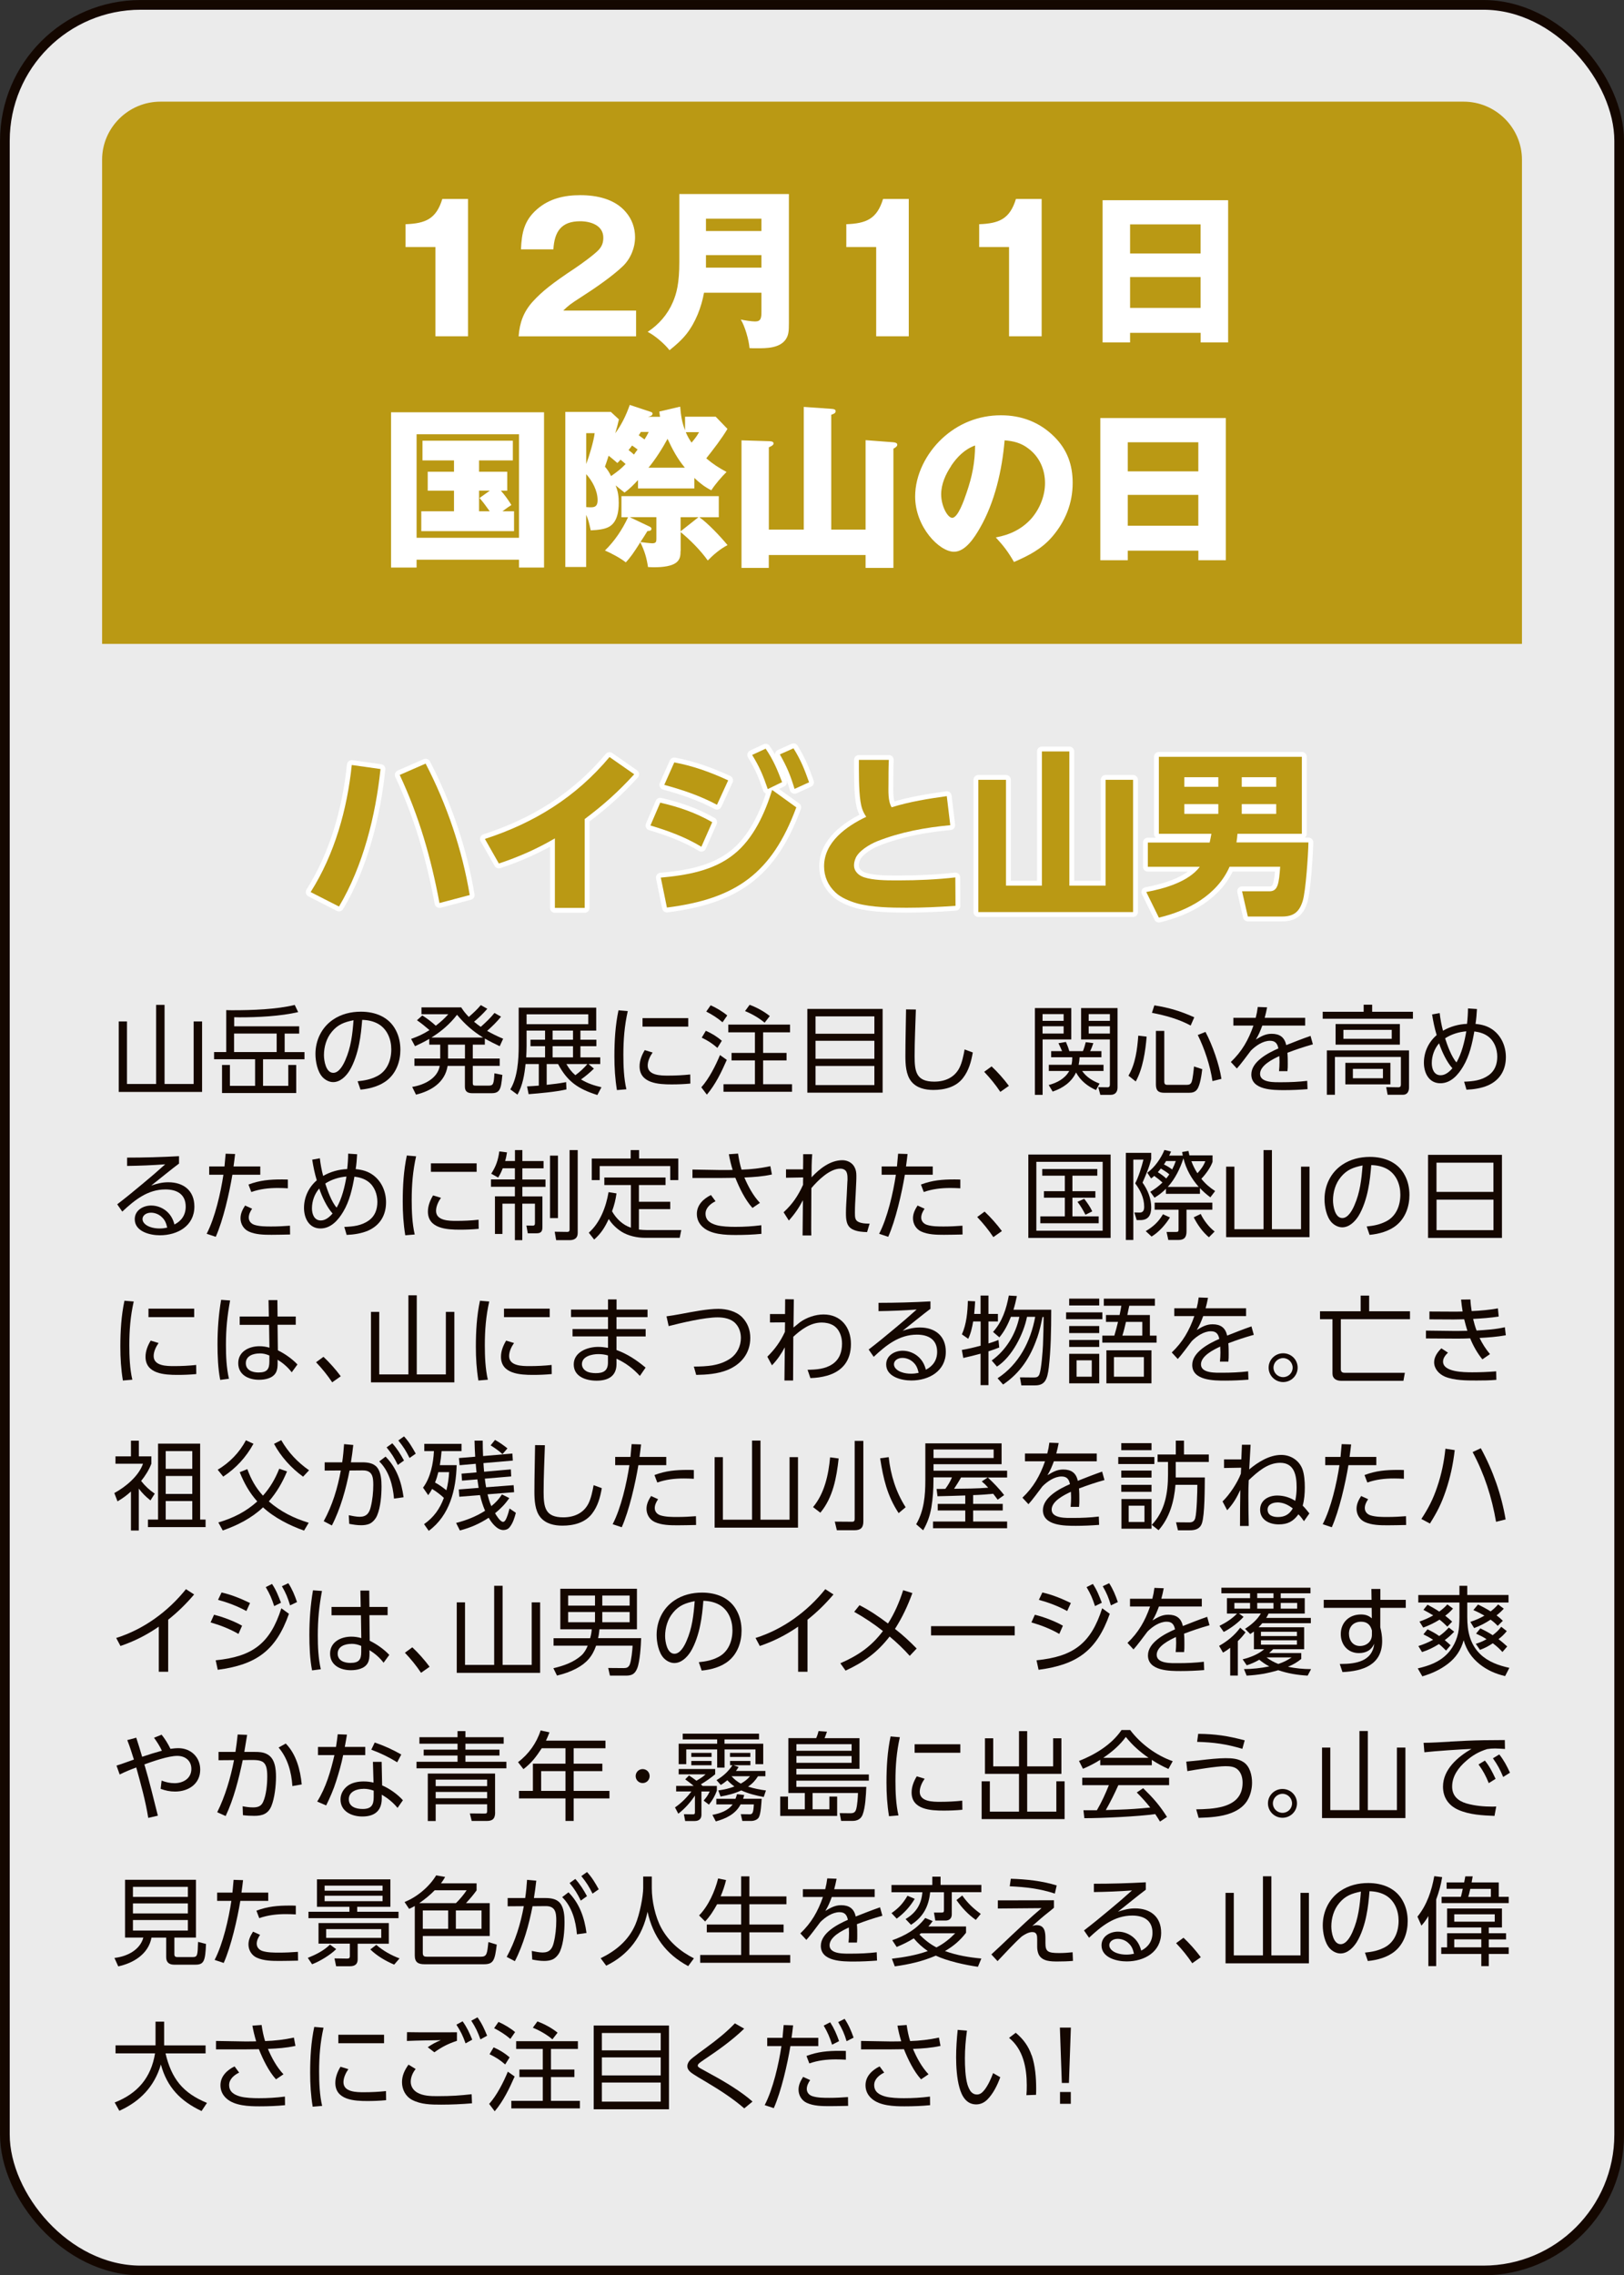 <?xml version="1.0" encoding="UTF-8"?>
<svg id="_レイヤー_2" data-name="レイヤー 2" xmlns="http://www.w3.org/2000/svg" viewBox="0 0 269.61 377.61">
  <rect x="0" y="0" width="269.61" height="377.61" fill="#333333" stroke="none"/>
  <defs>
    <style>
      .cls-1 {
        opacity: .9;
      }

      .cls-1, .cls-2 {
        fill: #fff;
      }

      .cls-3 {
        fill: #ba9914;
      }

      .cls-4 {
        stroke: #fff;
        stroke-linecap: round;
        stroke-linejoin: round;
      }

      .cls-4, .cls-5 {
        fill: none;
        stroke-width: 1.61px;
      }

      .cls-5 {
        stroke: #140700;
        stroke-miterlimit: 10;
      }

      .cls-6 {
        fill: #140700;
      }
    </style>
  </defs>
  <g id="button">
    <g>
      <g>
        <rect class="cls-1" x=".81" y=".81" width="268" height="376" rx="22.55" ry="22.55"/>
        <rect class="cls-5" x=".81" y=".81" width="268" height="376" rx="22.55" ry="22.55"/>
      </g>
      <path class="cls-3" d="M252.66,106.86H16.95V26.51c0-5.3,4.36-9.64,9.69-9.64h216.34c5.33,0,9.69,4.34,9.69,9.64v80.34Z"/>
      <g>
        <path class="cls-2" d="M72.3,41h-4.97v-3.79c3.31-.12,5.09-.87,6.1-4.19h4.27v22.79h-5.41v-14.81Z"/>
        <path class="cls-2" d="M86.1,55.81c.17-2.26.81-4.05,2.35-5.76,1.54-1.68,3.2-3.01,7.03-5.55.96-.64,3.2-2.26,3.92-3.04.55-.61.76-1.21.76-2.02,0-2.05-2.12-2.72-3.84-2.72-3.17,0-4.27,1.74-4.45,4.66h-5.38c.12-2.75.52-4.8,2.7-6.68,2.03-1.76,4.53-2.31,7.15-2.31,2.76,0,5.75.64,7.58,2.83.99,1.16,1.51,2.6,1.51,4.14,0,1.76-.73,3.56-2.01,4.8-1.77,1.71-4.82,3.79-6.95,5.15-1.71,1.1-2.06,1.36-2.96,2.23h12.09v4.28h-19.53Z"/>
        <path class="cls-2" d="M116.88,48.58c-.44,2.4-1.39,4.92-2.94,6.88-.81,1.01-1.77,1.85-2.79,2.66-.81-1.04-2.44-2.46-3.63-3.04,1.86-1.22,3.31-2.89,4.18-4.92.61-1.42,1.08-3.09,1.08-6.71v-11.25h18.19v21.43c0,1.36-.06,2-.52,2.69-1.02,1.48-3.2,1.48-4.8,1.48-.7,0-.81,0-1.22-.03-.09-1.3-.76-3.64-1.45-4.74.55.12,1.74.32,2.38.32.99,0,1.05-.61,1.05-1.65v-3.12h-9.53ZM126.41,36.29h-9.21v2.05h9.21v-2.05ZM126.41,44.42v-2.08h-9.21v2.08h9.21Z"/>
        <path class="cls-2" d="M145.47,41h-4.97v-3.79c3.31-.12,5.09-.87,6.1-4.19h4.27v22.79h-5.41v-14.81Z"/>
        <path class="cls-2" d="M167.53,41h-4.97v-3.79c3.31-.12,5.09-.87,6.1-4.19h4.27v22.79h-5.41v-14.81Z"/>
        <path class="cls-2" d="M187.61,55.24v1.59h-4.56v-23.6h20.84v23.6h-4.56v-1.59h-11.71ZM199.32,37.24h-11.71v4.83h11.71v-4.83ZM199.32,45.98h-11.71v5.12h11.71v-5.12Z"/>
        <path class="cls-2" d="M69.16,92.89v1.3h-4.24v-25.77h25.4v25.77h-4.16v-1.3h-17ZM86.16,72.07h-17v17.18h17v-17.18ZM79.53,78.29h4.68v3.15h-1.05c.64.72,1.22,1.53,1.74,2.37-.29.17-.78.52-1.48,1.04h1.92v3.3h-15.4v-3.3h5.43v-3.41h-4.36v-3.15h4.36v-1.88h-5.23v-3.27h15v3.27h-5.61v1.88ZM79.53,81.44v3.41h1.77c-.81-1.13-1.13-1.56-1.69-2.2l1.71-1.22h-1.8Z"/>
        <path class="cls-2" d="M115.28,81.06h-9.36v-1.39c-.73.78-1.39,1.47-2.24,2.08-.2-.17-1.22-.98-1.48-1.19.41,1.01.52,1.82.52,2.92,0,1.42-.26,3.21-1.63,3.96-.7.38-1.71.52-3.02.58-.29-1.33-.41-1.82-.76-2.57v8.65h-3.46v-25.74h7.56l1.34,1.24c-.17.78-.38,1.56-.61,2.31,1.08-1.48,1.8-2.98,2.41-4.71l3.49,1.16c.17.06.29.12.29.29,0,.35-.46.46-.76.52h2.01c-.06-.35-.09-.52-.12-.87l3.46-.81c.12,1.48.29,2.57.81,3.93v-2.26h5.09l1.95,2.02c-.96,1.62-2.35,3.41-3.52,4.89,1.13.95,2.06,1.56,3.37,2.26-.81.78-1.92,2.08-2.53,3.04-1.19-.61-1.86-1.16-2.82-2.05v1.74ZM97.32,77.01c.49-1.27,1.25-3.79,1.4-5.12h-1.4v5.12ZM97.32,84.16c.29.03.61.03.87.03.81,0,1.02-.46,1.02-1.19,0-1.56-.87-3.18-1.89-4.31v5.47ZM103.01,76.29c-.09.12-.38.43-.52.55-.52-.46-1.08-.93-1.45-1.21-.2.61-.38,1.21-.61,1.82.47.55.7.93,1.02,1.56,1.19-.84,1.63-1.19,2.41-2-.15-.14-.55-.49-.84-.72ZM112.98,91.45c0,.61-.03,1.19-.46,1.68-.78.9-2.7,1.01-3.84,1.01-.38,0-.49,0-1.1-.03-.23-1.53-.58-2.72-1.28-4.11-1.02,1.62-1.66,2.55-2.41,3.33-.9-.72-2.38-1.5-3.46-1.97,1.63-1.59,2.88-3.47,3.84-5.52h-1.1v-3.5h16.16v3.5h-3.23c1.39.95,3.6,3.3,4.68,4.63-1.19.61-2.35,1.59-3.28,2.55-1.19-1.68-2.91-3.41-4.5-4.71v3.15ZM105.86,74.61c-.29-.23-.61-.46-.93-.67-.2.29-.38.52-.58.75.26.2.61.49.9.75.17-.26.49-.69.61-.84ZM108.24,90.17c.7,0,.73-.29.73-.75v-3.59h-4.42l3.28,1.56c.17.09.32.17.32.35,0,.32-.26.38-.67.4-.35.58-.76,1.22-1.16,1.82.64.09,1.63.2,1.92.2ZM106.04,72.24c.29.2.81.58.96.69.26-.41.47-.78.7-1.24h-1.31c-.06.12-.26.43-.35.55ZM110.83,72.82c-.84,1.56-2.03,3.44-3.17,4.8h6.04c-1.25-1.5-2.06-3.04-2.88-4.8ZM115.95,85.84h-2.96v2.34l2.96-2.34ZM116.06,71.72h-2.21c.26.64.58,1.19.96,1.74.64-.75.9-1.13,1.25-1.74Z"/>
        <path class="cls-2" d="M133.44,87.89v-20.36l4.56.32c.49.03.73.12.73.4,0,.35-.44.49-.73.58v19.06h5.7v-14.84l4.62.35c.26.03.64.09.64.4,0,.23-.17.4-.64.67v19.78h-4.62v-2.14h-16.07v2.14h-4.53v-21.17l4.65.14c.49.03.67.14.67.38s-.26.41-.78.64v13.65h5.81Z"/>
        <path class="cls-2" d="M165.32,89.19c2.3-.41,4.3-1.36,5.87-3.09,1.42-1.62,2.3-3.79,2.3-5.93,0-2.26-.93-4.37-2.76-5.73-1.19-.93-2.47-1.24-3.95-1.36-.41,4.92-1.63,10.3-4.13,14.61-.84,1.45-2.35,3.88-4.27,3.88-2.44,0-6.45-4.11-6.45-9.17,0-3.62,1.86-7.17,4.45-9.6,2.7-2.52,6.1-3.88,9.79-3.88,3.4,0,6.42,1.13,8.86,3.56,2.18,2.17,3.05,4.71,3.05,7.66,0,3.38-1.19,6.36-3.4,8.94-1.77,2.05-3.89,3.12-6.34,4.19-.99-1.71-1.69-2.63-3.02-4.08ZM157.91,77.33c-.93,1.39-1.66,3.01-1.66,4.71,0,1.97,1.08,3.9,1.83,3.9.96,0,1.98-2.95,2.38-4.14.93-2.69,1.4-5.03,1.42-7.87-1.74.64-2.96,1.88-3.98,3.38Z"/>
        <path class="cls-2" d="M187.23,91.39v1.59h-4.56v-23.6h20.84v23.6h-4.56v-1.59h-11.71ZM198.94,73.4h-11.71v4.83h11.71v-4.83ZM198.94,82.13h-11.71v5.12h11.71v-5.12Z"/>
      </g>
      <g>
        <g>
          <path class="cls-4" d="M63.17,127.63c-.81,7.72-2.88,16.08-6.89,22.82l-4.71-2.4c3.98-6.28,6.07-13.74,6.83-21.09l4.77.67ZM77.99,148.54l-5.03,1.33c-1.4-7.49-3.37-14.35-6.6-21.26l4.3-1.88c3.52,6.77,6.07,14.29,7.32,21.81Z"/>
          <path class="cls-4" d="M97.06,150.68h-4.94v-11.54c-3.02,1.76-5.99,3.07-9.3,4.17l-2.32-4.08c8.22-2.66,15.11-6.94,20.69-13.59l4.1,2.86c-2.7,2.95-5.03,5.03-8.22,7.43v14.75Z"/>
          <path class="cls-4" d="M118.24,136.45l-1.8,4.08c-2.62-1.59-5.52-2.66-8.46-3.53l1.63-3.79c3.11.72,5.84,1.65,8.63,3.24ZM109.7,145.65c4.24-.38,8.75-1.13,12.15-3.88,3.23-2.57,5.14-6.8,6.34-10.67l4.01,2.89c-4.04,10.93-10,15.18-21.48,16.63l-1.02-4.98ZM120.89,129.51l-1.86,4.05c-2.82-1.5-5.67-2.46-8.75-3.3l1.66-3.73c3.14.58,6.07,1.65,8.95,2.98ZM127.11,124.25c1.28,1.88,1.92,3.44,2.73,5.55l-2.38,1.16c-.76-2.23-1.34-3.64-2.59-5.67l2.24-1.04ZM131.73,124.19c1.22,1.94,1.83,3.5,2.59,5.64l-2.41,1.1c-.73-2.37-1.22-3.56-2.44-5.73l2.27-1.01Z"/>
          <path class="cls-4" d="M157.18,132.12l.58,4.83c-4.13.38-8.25,1.13-12.12,2.66-1.22.49-3.23,1.65-3.66,2.98-.12.32-.2.67-.2,1.01,0,1.04.81,1.74,1.74,2.02,1.48.46,3.46.49,5.11.49h.58c3.14,0,6.28-.14,9.39-.49l.03,4.71c-2.73.2-5.43.32-8.14.32-2.56,0-5.75-.06-8.19-.72-1.19-.35-2.73-.95-3.63-1.85-1.22-1.16-1.86-2.63-1.86-4.31,0-4.02,3.72-6.65,7-8.21-.58-.84-.81-1.59-.96-2.57-.29-1.94-.26-4.86-.26-6.88h4.97c-.06,1.3-.06,2.57-.06,3.85s-.12,2.92.52,4.02c2.99-.93,6.07-1.42,9.15-1.85Z"/>
          <path class="cls-4" d="M177.53,124.71v22.27h6.02v-17.56h4.56v21.95h-25.69v-21.95h4.59v17.56h5.96v-22.27h4.56Z"/>
          <path class="cls-4" d="M205.28,139.81h11.94c-.03,1.91-.44,8.16-.96,9.75-.58,1.82-1.51,2.55-3.46,2.55h-5.64l-.96-4.19h4.56c1.39,0,1.57-1.27,1.77-4.08h-8.4c-2.06,4.71-6.92,7.32-11.74,8.45l-2.09-4.25c2.96-.55,7-1.68,8.89-4.19h-8.63v-4.02h10.26c.12-.49.2-.95.29-1.45h-8.72v-12.78h23.74v12.78h-10.69c-.03.46-.09.95-.17,1.45ZM196.62,128.99v1.59h5.64v-1.59h-5.64ZM196.62,133.45v1.62h5.64v-1.62h-5.64ZM206.15,128.99v1.59h5.72v-1.59h-5.72ZM206.15,133.45v1.62h5.72v-1.62h-5.72Z"/>
        </g>
        <g>
          <path class="cls-3" d="M63.17,127.63c-.81,7.72-2.88,16.08-6.89,22.82l-4.71-2.4c3.98-6.28,6.07-13.74,6.83-21.09l4.77.67ZM77.99,148.54l-5.03,1.33c-1.4-7.49-3.37-14.35-6.6-21.26l4.3-1.88c3.52,6.77,6.07,14.29,7.32,21.81Z"/>
          <path class="cls-3" d="M97.06,150.68h-4.94v-11.54c-3.02,1.76-5.99,3.07-9.3,4.17l-2.32-4.08c8.22-2.66,15.11-6.94,20.69-13.59l4.1,2.86c-2.7,2.95-5.03,5.03-8.22,7.43v14.75Z"/>
          <path class="cls-3" d="M118.24,136.45l-1.8,4.08c-2.62-1.59-5.52-2.66-8.46-3.53l1.63-3.79c3.11.72,5.84,1.65,8.63,3.24ZM109.7,145.65c4.24-.38,8.75-1.13,12.15-3.88,3.23-2.57,5.14-6.8,6.34-10.67l4.01,2.89c-4.04,10.93-10,15.18-21.48,16.63l-1.02-4.98ZM120.89,129.51l-1.86,4.05c-2.82-1.5-5.67-2.46-8.75-3.3l1.66-3.73c3.14.58,6.07,1.65,8.95,2.98ZM127.11,124.25c1.28,1.88,1.92,3.44,2.73,5.55l-2.38,1.16c-.76-2.23-1.34-3.64-2.59-5.67l2.24-1.04ZM131.73,124.19c1.22,1.94,1.83,3.5,2.59,5.64l-2.41,1.1c-.73-2.37-1.22-3.56-2.44-5.73l2.27-1.01Z"/>
          <path class="cls-3" d="M157.18,132.12l.58,4.83c-4.13.38-8.25,1.13-12.12,2.66-1.22.49-3.23,1.65-3.66,2.98-.12.32-.2.67-.2,1.01,0,1.04.81,1.74,1.74,2.02,1.48.46,3.46.49,5.11.49h.58c3.14,0,6.28-.14,9.39-.49l.03,4.71c-2.73.2-5.43.32-8.14.32-2.56,0-5.75-.06-8.19-.72-1.19-.35-2.73-.95-3.63-1.85-1.22-1.16-1.86-2.63-1.86-4.31,0-4.02,3.72-6.65,7-8.21-.58-.84-.81-1.59-.96-2.57-.29-1.94-.26-4.86-.26-6.88h4.97c-.06,1.3-.06,2.57-.06,3.85s-.12,2.92.52,4.02c2.99-.93,6.07-1.42,9.15-1.85Z"/>
          <path class="cls-3" d="M177.53,124.71v22.27h6.02v-17.56h4.56v21.95h-25.69v-21.95h4.59v17.56h5.96v-22.27h4.56Z"/>
          <path class="cls-3" d="M205.28,139.81h11.94c-.03,1.91-.44,8.16-.96,9.75-.58,1.82-1.51,2.55-3.46,2.55h-5.64l-.96-4.19h4.56c1.39,0,1.57-1.27,1.77-4.08h-8.4c-2.06,4.71-6.92,7.32-11.74,8.45l-2.09-4.25c2.96-.55,7-1.68,8.89-4.19h-8.63v-4.02h10.26c.12-.49.2-.95.29-1.45h-8.72v-12.78h23.74v12.78h-10.69c-.03.46-.09.95-.17,1.45ZM196.62,128.99v1.59h5.64v-1.59h-5.64ZM196.62,133.45v1.62h5.64v-1.62h-5.64ZM206.15,128.99v1.59h5.72v-1.59h-5.72ZM206.15,133.45v1.62h5.72v-1.62h-5.72Z"/>
        </g>
      </g>
      <g>
        <path class="cls-6" d="M27.32,166.77v13.13h4.83v-10.38h1.4v11.7h-13.84v-11.7h1.37v10.38h4.84v-13.13h1.39Z"/>
        <path class="cls-6" d="M43.66,180.21h4.2v-3.47h1.32v4.66h-12.32v-4.66h1.31v3.47h4.18v-4.42h-6.81v-1.19h2.02v-6.96c.39.02.76.02,1.15.02,3.12,0,7.22-.14,10.22-.88l.57,1.19c-2.94.69-6.72.87-9.75.87-.29,0-.58-.02-.87-.02v1.51h10.79v1.21h-2.41v3.07h3.29v1.19h-6.88v4.42ZM38.86,171.53v3.07h7.07v-3.07h-7.07Z"/>
        <path class="cls-6" d="M59.37,179.45c1.2-.13,2.15-.3,3.23-.85,1.68-.85,2.36-2.65,2.36-4.44,0-1.66-.65-3.33-2.13-4.21-.84-.48-1.74-.66-2.7-.69-.11,1.35-.24,2.7-.52,4.03-.27,1.41-.84,3.2-1.6,4.42-.58.92-1.53,1.88-2.7,1.88-.66,0-1.31-.35-1.76-.82-.86-.92-1.18-2.64-1.18-3.84,0-2.28,1.02-4.42,2.92-5.71,1.36-.93,2.99-1.32,4.62-1.32,2.39,0,4.67.87,5.8,3.07.53,1,.76,2.12.76,3.25,0,1.88-.65,3.78-2.13,5-1.21,1.01-2.94,1.48-4.49,1.62l-.48-1.4ZM55.09,171.24c-.89,1.04-1.31,2.51-1.31,3.87,0,.92.32,2.94,1.55,2.94.97,0,1.66-1.33,1.99-2.09.95-2.15,1.2-4.32,1.37-6.64-1.52.31-2.58.69-3.6,1.91Z"/>
        <path class="cls-6" d="M82.11,168.12l1.07.61c-.76.93-1.42,1.56-2.31,2.36.9.51,1.7.9,2.66,1.3l-.57,1.24c-.84-.4-1.65-.8-2.47-1.27v1.01h-2v2.31h4.47v1.21h-4.47v2.86c0,.37.11.42.47.42h2.18c.77,0,.84-.29.94-2.04l1.32.26c-.06.66-.13,1.29-.21,1.67-.19.93-.53,1.37-1.55,1.37h-3.2c-.78,0-1.26-.24-1.26-1.09v-3.44h-2.87c-.44,2.75-2.71,4.15-5.25,4.77l-.63-1.29c1.91-.29,4.23-1.38,4.57-3.49h-4.2v-1.21h4.28v-2.31h-1.82v-.95c-.81.47-1.52.82-2.36,1.21l-.65-1.21c1.18-.42,1.99-.79,3.05-1.46-.71-.61-1.31-1.11-2.08-1.64l.89-.79c.74.45,1.6,1.11,2.24,1.7.82-.64,1.39-1.14,2.08-1.91h-4.46v-1.13h6.6c.4.63.73,1.03,1.26,1.58.73-.64,1.36-1.21,1.99-1.96l1.08.61c-.66.77-1.42,1.49-2.2,2.15.37.31.73.58,1.11.85.81-.72,1.6-1.46,2.28-2.31ZM75.88,168.41c-1.21,1.56-2.58,2.73-4.25,3.78h8.57c-1.71-1.04-3.04-2.23-4.33-3.78ZM74.38,173.37v2.31h2.81v-2.31h-2.81Z"/>
        <path class="cls-6" d="M98.61,177.34c-.61.61-1.45,1.32-2.15,1.8,1.08.66,2.15,1.01,3.39,1.3l-.68,1.29c-3.15-1-4.96-2.19-6.52-5.14h-1.89v3.45c1.26-.14,1.94-.21,3.23-.45l.05,1.21c-1.82.42-4.39.64-6.28.79l-.26-1.29c.66-.03,1.31-.08,1.95-.13v-3.58h-2.2c-.18,1.74-.47,3.52-1.34,5.08l-1.19-.87c1.21-1.99,1.39-4.95,1.39-7.22v-6.35h12.87v3.81h-2.62v1.51h2.65v1.08h-2.65v1.85h3.29v1.11h-1.95l.9.76ZM87.42,171.04v2.56c0,.63-.03,1.25-.06,1.88h3.13v-1.85h-2.42v-1.08h2.42v-1.51h-3.07ZM87.42,168.34v1.64h10.24v-1.64h-10.24ZM91.74,171.04v1.51h3.39v-1.51h-3.39ZM91.74,173.63v1.85h3.39v-1.85h-3.39ZM94.03,176.59c.42.72.84,1.3,1.49,1.85.69-.5,1.45-1.19,2-1.85h-3.49Z"/>
        <path class="cls-6" d="M104.22,167.8c-.55,2.46-.73,4.76-.73,7.26,0,1.86.08,3.9.5,5.72l-1.57.13c-.31-1.91-.42-3.7-.42-5.61,0-2.56.15-5.13.68-7.63l1.53.13ZM108.34,174.69c-.42.59-.81,1.41-.81,2.15,0,1.67,2.21,1.67,3.41,1.67s2.44-.06,3.65-.19l.02,1.51c-1.03.1-2.08.14-3.12.14-2.13,0-5.31-.16-5.31-3.01,0-.95.37-1.88.86-2.68l1.31.4ZM114.26,168.97v1.41h-7.59v-1.41h7.59Z"/>
        <path class="cls-6" d="M117.35,181.67l-.92-1.22c1.29-1.45,2.36-3.57,3.1-5.35l1.13.8c-.89,2.02-1.87,4.07-3.31,5.77ZM119.84,172.72l-.74,1.19c-.94-.8-1.5-1.16-2.6-1.7l.68-1.14c.97.42,1.87.98,2.66,1.66ZM120.74,168.52l-.79,1.14c-.84-.72-1.71-1.27-2.7-1.78l.73-1.04c.9.39,2.02,1.06,2.76,1.69ZM131.15,171.33h-4.46v3.41h3.89v1.25h-3.89v3.95h4.8v1.25h-11.38v-1.25h5.22v-3.95h-3.88v-1.25h3.88v-3.41h-4.42v-1.29h10.25v1.29ZM127.8,168.62l-.86,1.11c-.95-.8-2.1-1.46-3.25-1.93l.76-1.04c1.15.42,2.39,1.09,3.34,1.86Z"/>
        <path class="cls-6" d="M146.53,167.44v13.9h-12.5v-13.9h12.5ZM145.16,171.56v-2.88h-9.77v2.88h9.77ZM135.39,175.72h9.77v-2.99h-9.77v2.99ZM135.39,180.08h9.77v-3.17h-9.77v3.17Z"/>
        <path class="cls-6" d="M152.05,167.54c-.08,2.59-.21,5.17-.21,7.76s.29,4.21,3.26,4.21c1.76,0,3.34-.66,4.17-2.27.45-.88.69-2.09.87-3.07l1.36.5c-.27,1.53-.66,2.99-1.63,4.24-1.16,1.51-3.07,1.98-4.91,1.98-1.36,0-2.78-.31-3.67-1.41-.9-1.11-.98-2.86-.98-4.23,0-2.59.08-5.16.11-7.73l1.63.02Z"/>
        <path class="cls-6" d="M167.49,180.21l-1.42,1c-.81-1.21-1.68-2.28-2.68-3.33l1.23-.9c.97.9,2.08,2.15,2.87,3.23Z"/>
        <path class="cls-6" d="M177.85,167.3v5.21h-4.76v9.19h-1.28v-14.4h6.04ZM173.08,168.3v1.12h3.5v-1.12h-3.5ZM173.08,170.32v1.21h3.5v-1.21h-3.5ZM182.55,179.82l-.6,1.09c-1.41-.64-2.57-1.56-3.31-2.92-.76,1.62-2.2,2.6-3.88,3.17l-.66-1.09c1.36-.35,2.71-1.06,3.41-2.33h-3.39v-1.03h3.76c.11-.45.13-.8.13-1.25h-3.5v-1.01h1.81c-.19-.45-.39-.88-.6-1.32l1.24-.21c.19.42.44,1.08.56,1.53h2.26c.19-.43.35-1.03.47-1.49l1.26.16c-.15.45-.31.9-.53,1.33h1.87v1.01h-3.62c-.03.47-.06.79-.16,1.25h4.13v1.03h-3.55c.69,1,1.76,1.67,2.89,2.09ZM185.53,167.3v13.19c0,.72-.39,1.21-1.13,1.21h-1.73l-.34-1.27,1.49.02c.39,0,.44-.19.44-.53v-7.41h-4.78v-5.21h6.06ZM180.74,168.3v1.12h3.52v-1.12h-3.52ZM180.74,170.32v1.21h3.52v-1.21h-3.52Z"/>
        <path class="cls-6" d="M188.55,179.48l-1.21-.96c1.16-1.94,1.47-4.4,1.63-6.64l1.39.16c-.19,2.36-.63,5.35-1.81,7.44ZM198.27,168.83l-.6,1.37c-2.03-1.09-4.17-1.67-6.43-2.11l.4-1.24c2.45.39,4.36.96,6.62,1.98ZM193.29,171.09v8.45c0,.32.13.5.47.5h3.29c.39,0,.63-.11.78-.48.19-.51.34-1.96.39-2.57l1.37.45c-.1.88-.34,2.64-.84,3.34-.34.48-.81.58-1.39.58h-4.04c-1,0-1.42-.35-1.42-1.37v-8.9h1.39ZM202.78,179.05l-1.49.37c-.37-2.52-1.31-5.37-2.44-7.65l1.28-.51c1.16,2.19,2.28,5.37,2.65,7.79Z"/>
        <path class="cls-6" d="M216.68,168.92v1.29h-7.12c-.32.87-.58,1.51-1.07,2.31.86-.51,1.57-.95,2.62-.95,1.32,0,2.15.56,2.42,1.88,1.34-.53,2.68-1.06,4.04-1.53l.39,1.4c-1.44.4-2.84.87-4.23,1.4.06.59.06,1.22.06,1.83,0,.4,0,.82-.05,1.22h-1.4c.05-.51.08-1.01.08-1.54,0-.32-.02-.64-.03-.96-1.1.51-3.2,1.54-3.2,2.96,0,1.51,2.54,1.38,3.57,1.38,1.42,0,2.84-.06,4.26-.23l.05,1.38c-1.28.1-2.57.16-3.86.16-1.84,0-5.47,0-5.47-2.6,0-2.14,2.79-3.58,4.49-4.32-.16-.82-.52-1.27-1.39-1.27-1.18,0-2.39.84-3.18,1.64-.52.69-1.79,2.41-2.32,2.96l-1-1.08c1.84-1.75,2.92-3.65,3.75-6.04h-3.33v-1.29h3.71c.16-.63.26-1.14.34-1.8l1.55.06c-.11.58-.24,1.16-.4,1.74h6.73Z"/>
        <path class="cls-6" d="M234.56,169.07h-14.97v-1.16h6.8v-1.17h1.41v1.17h6.77v1.16ZM233.92,180.48c0,.63-.27,1.21-1,1.21h-2.55l-.24-1.27,2,.03c.34,0,.44-.16.44-.48v-4.56h-10.95v6.28h-1.34v-7.36h13.64v6.16ZM232.4,173.37h-10.67v-3.42h10.67v3.42ZM223.03,170.92v1.48h8.02v-1.48h-8.02ZM230.83,179.96h-7.48v-3.57h7.48v3.57ZM224.6,177.39v1.56h4.99v-1.56h-4.99Z"/>
        <path class="cls-6" d="M237.73,168.36l1.28-.23c.11.98.29,1.96.55,2.93,1.19-.69,2.6-1.09,3.99-1.14.1-.88.15-1.69.16-2.56l1.49.1c-.05.82-.11,1.66-.24,2.47,1.08.1,2.03.35,2.92,1.01,1.42,1.06,2.12,2.76,2.12,4.5,0,2.12-.98,3.81-2.96,4.69-1.1.48-2.39.67-3.58.72l-.39-1.33c1.49-.06,2.84-.19,4.09-1.08,1.02-.74,1.41-1.86,1.41-3.07,0-1.27-.48-2.6-1.53-3.37-.68-.5-1.44-.71-2.28-.82-.34,1.98-.81,4.07-1.86,5.82-.82,1.38-2.03,2.78-3.78,2.78-1.91,0-2.73-1.74-2.73-3.41,0-1.77.78-3.44,2.12-4.58-.34-1.12-.58-2.28-.76-3.44ZM238.91,173.15c-.79.9-1.21,2.11-1.21,3.29,0,.93.36,2.01,1.47,2.01.79,0,1.47-.59,1.95-1.16-.94-1.03-1.78-2.83-2.21-4.15ZM243.43,171.16c-1.24.1-2.47.48-3.52,1.16.36,1.14,1.08,3.12,1.89,4,.87-1.49,1.34-3.46,1.63-5.16Z"/>
        <path class="cls-6" d="M29.72,191.9v1.21c-1.08.79-3.44,2.72-4.62,3.65.95-.32,1.82-.55,2.84-.55,2.55,0,4.33,1.4,4.33,4.03,0,3.21-2.79,4.77-5.73,4.77-1.63,0-4.17-.61-4.17-2.67,0-1.48,1.4-2.27,2.73-2.27,1,0,1.99.4,2.71,1.09.6.58.94,1.25,1.15,2.06,1.19-.6,1.87-1.61,1.87-2.96,0-2.07-1.47-2.86-3.36-2.86-2.96,0-5.13,1.77-7.17,3.68l-.84-1.21c1.45-1.11,2.86-2.27,4.26-3.44,1.26-1.04,2.5-2.11,3.71-3.2-2.12.16-4.21.24-6.33.27v-1.38c2.87,0,5.73-.08,8.61-.24ZM26.77,201.9c-.47-.4-1.08-.64-1.71-.64-.79,0-1.4.45-1.4,1.06,0,.66.69,1.11,1.24,1.3.5.19,1.08.26,1.6.26.45,0,.84-.05,1.26-.14-.18-.76-.37-1.3-.99-1.83Z"/>
        <path class="cls-6" d="M35.81,205.26l-1.5-.5c1.39-2.67,2.33-6.81,2.78-9.8h-2.36v-1.37h2.54c.06-.71.13-1.41.19-2.12l1.57.05c-.08.69-.16,1.38-.26,2.07h4.44v1.37h-4.63c-.5,3.02-1.53,7.54-2.76,10.3ZM41.85,200.61c-.29.42-.55.93-.55,1.46,0,.6.4,1.03.95,1.21.86.27,1.91.27,2.79.27,1.03,0,2.07-.05,3.1-.13l.02,1.46c-1.03.02-2.05.05-3.08.05-1.24,0-2.65-.02-3.79-.55-.86-.4-1.36-1.27-1.36-2.19,0-.8.34-1.46.76-2.12l1.16.53ZM46.79,195.74c.32,0,.66,0,1,.02v1.45c-.55-.03-1.1-.05-1.65-.05-1.53,0-2.97.16-4.42.67l-.47-1.24c1.89-.71,3.52-.85,5.54-.85Z"/>
        <path class="cls-6" d="M51.82,192.46l1.28-.23c.11.98.29,1.96.55,2.93,1.19-.69,2.6-1.09,3.99-1.14.1-.88.15-1.69.16-2.56l1.49.1c-.05.82-.11,1.66-.24,2.47,1.08.1,2.03.35,2.92,1.01,1.42,1.06,2.12,2.76,2.12,4.5,0,2.12-.99,3.81-2.96,4.69-1.1.48-2.39.67-3.58.72l-.39-1.33c1.49-.06,2.84-.19,4.09-1.08,1.02-.74,1.4-1.86,1.4-3.07,0-1.27-.48-2.6-1.53-3.37-.68-.5-1.44-.71-2.28-.82-.34,1.98-.81,4.07-1.86,5.82-.82,1.38-2.03,2.78-3.78,2.78-1.91,0-2.73-1.74-2.73-3.41,0-1.77.78-3.44,2.12-4.58-.34-1.12-.58-2.28-.76-3.44ZM53,197.25c-.79.9-1.21,2.11-1.21,3.29,0,.93.36,2.01,1.47,2.01.79,0,1.47-.59,1.95-1.16-.94-1.03-1.78-2.83-2.21-4.15ZM57.52,195.26c-1.24.1-2.47.48-3.52,1.16.36,1.14,1.08,3.12,1.89,4,.87-1.49,1.34-3.46,1.63-5.16Z"/>
        <path class="cls-6" d="M69.08,191.9c-.55,2.46-.73,4.76-.73,7.26,0,1.86.08,3.9.5,5.72l-1.57.13c-.31-1.91-.42-3.7-.42-5.61,0-2.56.15-5.13.68-7.63l1.53.13ZM73.2,198.8c-.42.59-.81,1.41-.81,2.15,0,1.67,2.21,1.67,3.41,1.67s2.44-.06,3.65-.19l.02,1.51c-1.03.1-2.08.14-3.12.14-2.13,0-5.31-.16-5.31-3.01,0-.95.37-1.88.86-2.68l1.31.4ZM79.13,193.07v1.41h-7.59v-1.41h7.59Z"/>
        <path class="cls-6" d="M85.49,192.69v-1.82h1.23v1.82h3.52v1.21h-3.52v1.85h3.84v1.22h-3.84v1.59h3.33v5.09c0,.72-.23,1.03-.99,1.03h-1.44l-.23-1.29,1.05.02c.34,0,.37-.18.37-.47v-3.18h-2.1v6.06h-1.23v-6.06h-2.07v5.03h-1.24v-6.24h3.31v-1.59h-3.97v-1.22h3.97v-1.85h-2.02c-.23.6-.42,1-.76,1.54l-1.15-.64c.78-1.19,1.16-2.28,1.34-3.7l1.28.16c-.08.5-.16.95-.31,1.43h1.61ZM92.63,191.79v10.37h-1.32v-10.37h1.32ZM95.91,190.87v13.76c0,.88-.57,1.19-1.37,1.19h-2.21l-.24-1.4,2.05.03c.37,0,.42-.16.42-.42v-13.16h1.36Z"/>
        <path class="cls-6" d="M104.74,203.76v-7.09h-4.41v-1.25h10.16v1.25h-4.42v2.78h5.2v1.22h-5.2v3.39c.45.05.86.08,1.31.08h5.72l-.26,1.29h-5.76c-1.31,0-2.78-.32-3.89-1.01-.82-.53-1.57-1.22-2.13-2.11-.66,1.4-1.24,2.36-2.42,3.41l-.89-1.14c1.89-1.66,2.87-4.31,3.28-6.73l1.32.21c-.16,1.12-.36,1.9-.74,2.97.69,1.22,1.78,2.28,3.15,2.73ZM106.1,190.87v1.4h6.51v3.58h-1.34v-2.33h-11.71v2.33h-1.32v-3.58h6.46v-1.4h1.4Z"/>
        <path class="cls-6" d="M126.16,199.63l-1.24.84c-1.21-1.33-2.18-3.34-2.84-5-.82.02-1.65.03-2.47.03h-4.65v-1.4l4.71.08h.6c.45,0,.9,0,1.36-.02-.26-.85-.47-1.72-.63-2.6l1.53-.11c.13.9.31,1.82.58,2.67,1.61-.05,3.21-.24,4.78-.58l.26,1.38c-1.55.34-2.99.43-4.57.5.63,1.49,1.47,3.04,2.58,4.21ZM118.79,199.36c-.81.39-1.66,1.09-1.66,2.06,0,1.11.79,1.61,1.81,1.9.86.24,2.13.29,3.12.29,1.49,0,2.86-.08,4.33-.27l.02,1.43c-1.41.14-2.83.19-4.25.19-1.74,0-4.12-.08-5.47-1.3-.65-.58-1-1.32-1-2.2,0-1.48,1.08-2.51,2.34-3.13l.77,1.04Z"/>
        <path class="cls-6" d="M130.49,195.47v-1.4h2.83c.02-.84.02-1.67.02-2.52h1.5c-.11,1.29-.11,2.56-.11,3.84,1.31-1.41,3.1-2.84,5.12-2.84.82,0,1.61.4,2,1.12.26.48.32.93.32,1.46,0,.34,0,.66-.02,1l-.11,2.3c-.05.87-.11,1.75-.11,2.86,0,.76.03,1.24.61,1.51.47.22,1.05.27,1.57.27h.26l-.42,1.41c-.79-.02-1.63-.08-2.36-.43-1.1-.51-1.15-1.69-1.15-2.75,0-.98.08-1.94.13-2.93l.11-2.28c.02-.11.02-.29.02-.42,0-.67-.05-.85-.16-1.14-.16-.4-.61-.58-1.03-.58-1.78,0-3.73,1.96-4.81,3.23-.02,2.27-.03,4.52-.03,6.78,0,.35.02.72.02,1.08h-1.45c.03-1.94.03-3.9.06-5.85-.68,1.29-1.37,2.3-2.34,3.37l-.87-1.37c1.49-1.37,2.41-2.75,3.23-4.56,0-.4,0-.82.02-1.22l-2.83.05Z"/>
        <path class="cls-6" d="M147.45,205.26l-1.5-.5c1.39-2.67,2.33-6.81,2.78-9.8h-2.36v-1.37h2.54c.06-.71.13-1.41.19-2.12l1.57.05c-.08.69-.16,1.38-.26,2.07h4.44v1.37h-4.63c-.5,3.02-1.53,7.54-2.76,10.3ZM153.49,200.61c-.29.42-.55.93-.55,1.46,0,.6.4,1.03.95,1.21.86.27,1.91.27,2.79.27,1.03,0,2.07-.05,3.1-.13l.02,1.46c-1.03.02-2.05.05-3.08.05-1.24,0-2.65-.02-3.79-.55-.86-.4-1.36-1.27-1.36-2.19,0-.8.34-1.46.76-2.12l1.16.53ZM158.43,195.74c.32,0,.66,0,1,.02v1.45c-.55-.03-1.1-.05-1.65-.05-1.53,0-2.97.16-4.42.67l-.47-1.24c1.89-.71,3.52-.85,5.54-.85Z"/>
        <path class="cls-6" d="M166.33,204.31l-1.42,1c-.81-1.21-1.68-2.28-2.68-3.33l1.23-.9c.97.9,2.08,2.15,2.87,3.23Z"/>
        <path class="cls-6" d="M184.38,191.61v13.84h-13.66v-13.84h13.66ZM172.05,192.82v11.43h11.01v-11.43h-11.01ZM182.17,195.12h-4.13v2.57h3.81v1.08h-3.81v3.1h4.36v1.14h-9.69v-1.14h4.07v-3.1h-3.47v-1.08h3.47v-2.57h-3.75v-1.11h9.14v1.11ZM181.33,201.04l-1.13.56c-.36-.71-.82-1.51-1.32-2.14l1.11-.51c.48.61,1.02,1.37,1.34,2.09Z"/>
        <path class="cls-6" d="M191.12,191.32v1.01c-.31,1.37-.89,2.65-1.44,3.94.86,1.21,1.44,2.62,1.44,4.11,0,1.25-.45,2.11-1.81,2.11h-.6l-.39-1.27.89.02c.61,0,.74-.45.74-.96,0-1.48-.63-2.73-1.49-3.89.55-1.04,1.08-2.76,1.37-3.94h-1.68v13.34h-1.24v-14.46h4.2ZM190.21,204.32c1.24-.74,2.13-1.54,2.86-2.8l1.16.53c-.73,1.19-1.84,2.44-3.05,3.17l-.97-.9ZM191.62,195.15c-.19.18-.31.29-.52.43l-.63-.95c1.21-.87,2.29-2.41,2.84-3.78l1.1.26c-.1.26-.18.43-.31.67h2.26c-.03-.19-.08-.4-.11-.59l1.05-.18c.05.24.1.48.16.74h3.84v1.08c-.32.93-1.16,2.09-1.86,2.8.68.85,1.39,1.45,2.29,2.04l-.79,1.04c-.65-.48-1.18-.95-1.73-1.53v.95h-5.65v-.84c-.6.61-1.16,1.04-1.89,1.48l-.71-.98c.76-.45,1.4-.92,2.03-1.54-.4-.37-.94-.8-1.39-1.11ZM196.98,200.76v3.58c0,.96-.32,1.45-1.36,1.45h-1.66l-.29-1.33h1.55c.42,0,.44-.11.44-.47v-3.23h-3.97v-1.17h9.58v1.17h-4.28ZM194.12,194.89c-.42-.37-.92-.66-1.4-.96-.16.21-.34.4-.5.61.47.29.99.66,1.39,1.04.19-.23.36-.45.52-.69ZM195.2,192.69h-1.61c-.11.19-.23.39-.36.56.53.27.89.47,1.37.84.24-.48.42-.88.6-1.4ZM199.01,196.98c-1.21-1.35-2.1-2.96-2.54-4.74-.55,1.7-1.39,3.42-2.6,4.74h5.13ZM200.1,192.72h-2.31c.27.71.58,1.35,1,1.99.55-.58,1.03-1.24,1.31-1.99ZM198.18,202.03l1.16-.56c.47,1.03,1.4,2.23,2.31,2.91l-.95.96c-1.07-.9-1.89-2.07-2.52-3.31Z"/>
        <path class="cls-6" d="M211.16,190.87v13.13h4.83v-10.38h1.41v11.7h-13.84v-11.7h1.37v10.38h4.84v-13.13h1.39Z"/>
        <path class="cls-6" d="M226.89,203.55c1.2-.13,2.15-.3,3.23-.85,1.68-.85,2.36-2.65,2.36-4.44,0-1.66-.65-3.33-2.13-4.21-.84-.48-1.74-.66-2.7-.69-.11,1.35-.24,2.7-.52,4.03-.27,1.41-.84,3.2-1.6,4.42-.58.92-1.53,1.88-2.7,1.88-.66,0-1.31-.35-1.76-.82-.86-.92-1.18-2.64-1.18-3.84,0-2.28,1.02-4.42,2.92-5.71,1.36-.93,2.99-1.32,4.62-1.32,2.39,0,4.67.87,5.8,3.07.53,1,.76,2.12.76,3.25,0,1.88-.65,3.78-2.13,5-1.21,1.01-2.94,1.48-4.49,1.62l-.48-1.4ZM222.61,195.34c-.89,1.04-1.31,2.51-1.31,3.87,0,.92.32,2.94,1.55,2.94.97,0,1.66-1.33,1.99-2.09.95-2.15,1.19-4.32,1.37-6.64-1.52.31-2.58.69-3.6,1.91Z"/>
        <path class="cls-6" d="M249.35,191.66v13.79h-12.27v-13.79h12.27ZM247.93,197.81v-4.85h-9.45v4.85h9.45ZM238.49,204.16h9.45v-5.06h-9.45v5.06Z"/>
        <path class="cls-6" d="M22.2,216c-.55,2.46-.73,4.76-.73,7.26,0,1.86.08,3.9.5,5.72l-1.57.13c-.31-1.91-.42-3.7-.42-5.61,0-2.56.15-5.13.68-7.63l1.53.13ZM26.32,222.9c-.42.59-.81,1.41-.81,2.15,0,1.67,2.21,1.67,3.41,1.67s2.44-.06,3.65-.19l.02,1.51c-1.03.1-2.08.14-3.12.14-2.13,0-5.31-.16-5.31-3.01,0-.95.37-1.88.86-2.68l1.31.4ZM32.24,217.18v1.41h-7.59v-1.41h7.59Z"/>
        <path class="cls-6" d="M38.2,215.84c-.48,2.59-.69,4.74-.69,7.36,0,1.88.08,3.79.5,5.62l-1.45.19c-.37-1.86-.45-4.02-.45-5.91,0-2.47.18-4.93.6-7.38l1.5.11ZM49.1,218.48v1.38h-3.02l.05,4.24c1.15.56,2.37,1.41,3.25,2.35l-.95,1.3c-.63-.84-1.44-1.53-2.34-2.09v.6c0,.53-.03,1.06-.29,1.54-.53.96-1.81,1.19-2.81,1.19-1.73,0-3.44-.82-3.44-2.76s1.81-2.81,3.52-2.81c.58,0,1.1.08,1.66.24l-.06-3.79h-4.88v-1.38h4.84l-.05-2.72h1.47l.03,2.72h3.02ZM43.09,224.62c-1.03,0-2.28.39-2.28,1.62,0,1.16,1.1,1.54,2.1,1.54,1.44,0,1.81-.56,1.81-1.82v-1c-.57-.24-1.02-.35-1.63-.35Z"/>
        <path class="cls-6" d="M56.57,228.41l-1.42,1c-.81-1.21-1.68-2.28-2.68-3.33l1.23-.9c.97.9,2.08,2.15,2.87,3.23Z"/>
        <path class="cls-6" d="M69.19,214.97v13.13h4.83v-10.38h1.41v11.7h-13.84v-11.7h1.37v10.38h4.84v-13.13h1.39Z"/>
        <path class="cls-6" d="M81.22,216c-.55,2.46-.73,4.76-.73,7.26,0,1.86.08,3.9.5,5.72l-1.57.13c-.31-1.91-.42-3.7-.42-5.61,0-2.56.15-5.13.68-7.63l1.53.13ZM85.33,222.9c-.42.59-.81,1.41-.81,2.15,0,1.67,2.21,1.67,3.41,1.67s2.44-.06,3.65-.19l.02,1.51c-1.03.1-2.08.14-3.12.14-2.13,0-5.31-.16-5.31-3.01,0-.95.37-1.88.86-2.68l1.31.4ZM91.26,217.18v1.41h-7.59v-1.41h7.59Z"/>
        <path class="cls-6" d="M107.5,217.35v1.24h-5.15v1.99h4.84v1.22h-4.84v2.25c1.86.68,3.33,1.67,4.83,2.92l-.95,1.38c-1.15-1.25-2.34-2.14-3.88-2.86v.92c-.02,2.04-1.47,2.73-3.31,2.73-1.71,0-3.79-.64-3.79-2.7s2.29-2.91,4.04-2.91c.57,0,1.08.06,1.65.16v-1.9h-5.89v-1.22h5.89v-1.99h-6.14v-1.24h6.14v-1.69h1.42v1.69h5.15ZM99.32,224.73c-1.02,0-2.71.35-2.71,1.67,0,.47.27.88.66,1.12.42.29,1.13.37,1.63.37,1.28,0,2.03-.39,2.03-1.77v-1.17c-.53-.16-1.05-.22-1.61-.22Z"/>
        <path class="cls-6" d="M112.93,218.09c2.15-.4,4.49-.87,6.33-.87,1.37,0,2.95.39,3.94,1.38.92.95,1.36,2.12,1.36,3.44,0,2.54-1.5,4.4-3.83,5.34-1.62.64-3.41.77-5.15.8l-.39-1.38c2.13-.02,4.29-.11,6.1-1.37,1.1-.77,1.71-2.06,1.71-3.38,0-.87-.27-1.75-.87-2.39-.73-.82-1.97-1.03-3-1.03-2.16,0-5.96.9-8.12,1.45l-.36-1.62c.71-.1,1.49-.22,2.28-.37Z"/>
        <path class="cls-6" d="M127.83,219.46v-1.38h2.5l.02-2.46,1.44.02c-.03,1.56-.05,3.12-.06,4.68.31-.26.81-.67,1.11-.9,1.08-.77,2.54-1.27,3.88-1.27,2.89,0,4.55,2.14,4.55,4.9s-1.41,4.53-3.97,5.26c-.92.26-1.81.37-2.76.4l-.47-1.38c1.4-.02,2.91-.11,4.12-.93,1.19-.8,1.6-2.04,1.6-3.42,0-1.16-.44-2.43-1.49-3.04-.57-.32-1.23-.45-1.89-.45-1.84,0-3.41,1.16-4.71,2.36-.02,2.43-.02,4.84-.03,7.26h-1.44l.06-5.51c-.61,1.14-1.24,2.06-2.13,2.99l-.77-1.43c1.26-1.24,2.18-2.52,2.92-4.13l.02-1.57-2.49.02Z"/>
        <path class="cls-6" d="M154.47,216v1.21c-1.08.79-3.44,2.72-4.62,3.65.95-.32,1.82-.55,2.84-.55,2.55,0,4.33,1.4,4.33,4.03,0,3.21-2.79,4.77-5.73,4.77-1.63,0-4.17-.61-4.17-2.67,0-1.48,1.4-2.27,2.73-2.27,1,0,1.99.4,2.71,1.09.6.58.94,1.25,1.15,2.06,1.19-.6,1.87-1.61,1.87-2.96,0-2.07-1.47-2.86-3.36-2.86-2.95,0-5.13,1.77-7.17,3.68l-.84-1.21c1.45-1.11,2.86-2.27,4.26-3.44,1.26-1.04,2.5-2.11,3.71-3.2-2.12.16-4.21.24-6.33.27v-1.38c2.87,0,5.73-.08,8.61-.24ZM151.52,226c-.47-.4-1.08-.64-1.71-.64-.79,0-1.4.45-1.4,1.06,0,.66.69,1.11,1.24,1.3.5.19,1.08.26,1.6.26.45,0,.84-.05,1.26-.14-.18-.76-.37-1.3-.98-1.83Z"/>
        <path class="cls-6" d="M162.79,218.06v-3.05h1.31v3.05h1.57v1.25h-1.57v3.65c.57-.18,1.11-.35,1.66-.58l.13,1.25c-.58.24-1.2.45-1.79.64v5.61h-1.31v-5.22c-.95.26-1.91.5-2.87.71l-.24-1.33c1.05-.18,2.08-.42,3.12-.71v-4.02h-1.24c-.16.96-.39,2.01-.82,2.88l-1.05-.74c.76-1.66.95-3.74.99-5.54l1.21.06c-.03.69-.1,1.4-.16,2.09h1.08ZM172.17,222.05c-1.11,3.21-2.78,5.79-5.64,7.73l-.92-1.04c3.54-2.3,5.51-6.14,6.25-10.2h-1.36c-.55,2.83-2.5,6.69-4.99,8.26l-.87-1.01c2.39-1.72,4-4.39,4.59-7.25h-1.4c-.47,1.19-1.08,2.43-1.92,3.41l-1.05-.9c1.53-1.7,2.21-3.82,2.62-6.04l1.34.08c-.15.77-.34,1.53-.57,2.27h6.27c0,3.52-.07,6.72-.4,9.55-.24,2.06-.66,3.01-2.28,3.01h-2.28l-.23-1.33,2.24.02c.5,0,.81-.05,1-.56.32-.92.53-3.76.58-4.8.06-1.56.1-3.12.11-4.68h-.19c-.29,1.38-.44,2.15-.9,3.52Z"/>
        <path class="cls-6" d="M183.01,217.8v1.14h-6.02v-1.14h6.02ZM182.49,215.52v1.14h-4.99v-1.14h4.99ZM182.49,220.07v1.17h-4.99v-1.17h4.99ZM182.49,222.38v1.16h-4.99v-1.16h4.99ZM182.49,224.68v4.9h-4.99v-4.9h4.99ZM178.73,225.76v2.72h2.52v-2.72h-2.52ZM190.9,218.24v3.42h1.11v1.17h-9.01v-1.17h2c.23-.76.42-1.51.61-2.28h-2v-1.14h2.26c.11-.51.21-1.03.29-1.54h-2.91v-1.17h8.48v1.17h-4.25c-.11.51-.23,1.03-.32,1.54h3.73ZM191.16,229.58h-7.48v-5.48h7.48v5.48ZM184.93,225.23v3.25h4.97v-3.25h-4.97ZM186.33,221.66h3.31v-2.28h-2.71c-.18.77-.35,1.53-.6,2.28Z"/>
        <path class="cls-6" d="M206.87,217.13v1.29h-7.12c-.32.87-.58,1.51-1.07,2.31.86-.51,1.57-.95,2.62-.95,1.32,0,2.15.56,2.42,1.88,1.34-.53,2.68-1.06,4.04-1.53l.39,1.4c-1.44.4-2.84.87-4.23,1.4.06.59.06,1.22.06,1.83,0,.4,0,.82-.05,1.22h-1.4c.05-.51.08-1.01.08-1.54,0-.32-.02-.64-.03-.96-1.1.51-3.2,1.54-3.2,2.96,0,1.51,2.54,1.38,3.57,1.38,1.42,0,2.84-.06,4.26-.23l.05,1.38c-1.28.1-2.57.16-3.86.16-1.84,0-5.47,0-5.47-2.6,0-2.14,2.79-3.58,4.49-4.32-.16-.82-.52-1.27-1.39-1.27-1.18,0-2.39.84-3.18,1.64-.52.69-1.79,2.41-2.32,2.96l-1-1.08c1.84-1.75,2.92-3.65,3.75-6.04h-3.33v-1.29h3.71c.16-.63.26-1.14.34-1.8l1.55.06c-.11.58-.24,1.16-.4,1.74h6.73Z"/>
        <path class="cls-6" d="M215.43,226.98c0,1.32-1.08,2.39-2.41,2.39s-2.41-1.08-2.41-2.39,1.07-2.39,2.41-2.39,2.41,1.06,2.41,2.39ZM211.42,226.98c0,.87.71,1.57,1.6,1.57s1.58-.71,1.58-1.57-.71-1.59-1.58-1.59-1.6.71-1.6,1.59Z"/>
        <path class="cls-6" d="M227.3,215.02v2.6h6.78v1.32h-11.48v8.28c0,.45.21.61.65.61h9.98l-.24,1.33h-10.33c-.79,0-1.45-.34-1.45-1.22v-9h-2.07v-1.32h6.75v-2.6h1.42Z"/>
        <path class="cls-6" d="M245.12,220.82c1.58-.1,3.16-.19,4.71-.55l.16,1.33c-1.44.27-2.91.37-4.36.45.5,1.01,1,1.8,1.73,2.68l-1.26.87c-.82-1-1.55-2.28-2.03-3.49-.63.03-1.28.05-1.92.05h-.32l-5.1-.03v-1.3l4.91.06h.27c.57,0,1.13-.02,1.7-.03-.21-.66-.37-1.24-.53-1.91-.58.02-1.16.03-1.73.03l-4.04-.02v-1.3l3.88.02c.55,0,1.08,0,1.63-.02-.11-.66-.19-1.32-.26-1.98l1.55-.02c.03.64.11,1.29.21,1.93,1.45-.06,2.92-.19,4.36-.45l.13,1.35c-1.4.23-2.83.32-4.25.4.15.64.34,1.29.57,1.91ZM240.38,224.49c-.4.4-.81.88-.81,1.48,0,1.74,3.41,1.78,4.86,1.78,1.37,0,2.52-.05,3.96-.16l.03,1.41c-1.1.1-2.18.11-3.28.11-1.7,0-3.7,0-5.26-.64-.97-.42-1.79-1.29-1.79-2.39,0-.9.57-1.7,1.2-2.31l1.1.72Z"/>
        <path class="cls-6" d="M23.05,254.01h-1.31v-6.48c-.71.66-1.39,1.14-2.23,1.64l-.53-1.38c1.86-1.01,4.05-2.81,4.76-4.87h-4.57v-1.22h2.57v-2.6h1.31v2.6h2.08v1.22c-.4,1.04-1,1.99-1.7,2.86.66.85,1.36,1.49,2.26,2.11l-.71,1.12c-.77-.61-1.34-1.17-1.94-1.96v6.96ZM33.23,252.19h.9v1.25h-9.57v-1.25h1.68v-12.6h6.99v12.6ZM27.51,240.83v2.94h4.41v-2.94h-4.41ZM27.51,244.96v2.97h4.41v-2.97h-4.41ZM27.51,249.12v3.07h4.41v-3.07h-4.41Z"/>
        <path class="cls-6" d="M37.06,245.06l-.92-1.14c1.95-1.16,3.63-2.86,4.68-4.89l1.26.58c-1.23,2.23-2.89,4.05-5.02,5.45ZM39.8,244.33l1.26-.51c.61,1.66,1.39,3.1,2.6,4.4,1.21-1.37,2.03-2.78,2.7-4.47l1.29.45c-.77,1.85-1.7,3.45-3.02,4.98,1.97,1.7,4.13,2.78,6.62,3.54l-.77,1.3c-2.31-.8-5.01-2.17-6.81-3.86-1.87,1.78-4.25,2.99-6.69,3.84l-.73-1.33c2.44-.72,4.57-1.77,6.46-3.49-1.31-1.46-2.18-3.04-2.91-4.85ZM45.5,239.62l1.19-.61c1.16,2.02,2.7,3.66,4.62,5l-.99,1.06c-1.95-1.4-3.7-3.33-4.83-5.45Z"/>
        <path class="cls-6" d="M55.1,253.17l-1.36-.71c1.44-2.62,2.31-5.5,2.84-8.42l-2.68.02v-1.37h2.91c.15-1,.24-2.01.31-3.02l1.53.14c-.11.96-.23,1.93-.39,2.88h1.84c.9,0,1.89.1,2.5.84.66.8.74,2.14.74,3.13,0,1.48-.15,3.47-.73,4.84-.23.56-.73,1.16-1.29,1.4-.44.18-.92.23-1.37.23-.66,0-1.31-.1-1.97-.23l-.08-1.43c.55.11,1.24.26,1.81.26,1.13,0,1.6-.61,1.84-1.64.29-1.16.42-2.46.42-3.65,0-1.35-.15-2.43-1.78-2.41l-2.16.02c-.58,3.02-1.52,6.4-2.94,9.13ZM66.99,248.49l-1.58.22c-.18-2.2-.82-4.58-2.45-6.17l1.05-.8c1.84,1.85,2.65,4.23,2.99,6.75ZM65.13,239.53c.82.92,1.36,1.8,1.94,2.86l-1.03.74c-.58-1.19-1.02-1.9-1.86-2.92l.95-.68ZM67.08,238.39c.84.92,1.34,1.78,1.94,2.86l-1.03.72c-.6-1.21-1.02-1.86-1.86-2.91l.95-.68Z"/>
        <path class="cls-6" d="M71.74,247.1c-.23.42-.37.66-.65,1.04l-.86-1.25c1.24-1.64,1.71-4.03,1.81-6.06h-1.6v-1.21h6.18v1.21h-3.31c-.06.79-.16,1.56-.29,2.33h2.79c-.1,4.08-1.16,8.36-4.63,10.9l-.78-1.11c1.6-1.11,2.63-2.56,3.29-4.36-.45-.45-1.41-1.17-1.97-1.49ZM74.56,244.32h-1.79c-.19.69-.27,1.04-.55,1.72.66.35,1.31.82,1.89,1.29.26-1.03.39-1.94.45-3.01ZM83.36,248.03l1.19.59c-.69,1.01-1.42,1.75-2.36,2.52.21.37.87,1.43,1.32,1.43.26,0,.44-.29.6-.69.21-.5.35-1.01.48-1.53l1.05.72c-.21.82-.5,1.75-1.05,2.41-.24.3-.63.45-1.02.45-1.05,0-1.97-1.22-2.44-2.04-1.53,1-3,1.64-4.78,2.11l-.63-1.25c1.7-.43,3.34-1.08,4.81-2.02-.37-.87-.63-1.69-.84-2.6l-3.44.27-.08-1.21,3.29-.26c-.08-.47-.15-.95-.21-1.41l-2.55.21-.08-1.16,2.49-.21c-.06-.48-.08-.95-.13-1.43l-2.68.24-.11-1.19,2.7-.22c-.05-.88-.1-1.78-.11-2.67h1.36c0,.85.02,1.7.06,2.56l4.86-.42.08,1.17-4.88.42c.03.48.06.95.11,1.43l4.44-.39.06,1.17-4.38.37c.05.48.13.96.21,1.43l4.57-.35.08,1.17-4.41.35c.19.75.32,1.24.63,1.96.73-.59,1.24-1.14,1.76-1.94ZM84.24,240.38l-.82.95c-.57-.55-1.31-1.04-1.97-1.46l.73-.9c.68.37,1.47.92,2.07,1.41Z"/>
        <path class="cls-6" d="M90.46,239.85c-.08,2.59-.21,5.17-.21,7.76s.29,4.21,3.26,4.21c1.76,0,3.34-.66,4.17-2.27.45-.88.69-2.09.87-3.07l1.36.5c-.27,1.53-.66,2.99-1.63,4.24-1.16,1.51-3.07,1.98-4.91,1.98-1.36,0-2.78-.31-3.67-1.41-.9-1.11-.98-2.86-.98-4.23,0-2.59.08-5.16.11-7.73l1.63.02Z"/>
        <path class="cls-6" d="M103.21,253.46l-1.5-.5c1.39-2.67,2.33-6.81,2.78-9.8h-2.36v-1.37h2.54c.06-.71.13-1.41.19-2.12l1.57.05c-.08.69-.16,1.38-.26,2.07h4.44v1.37h-4.63c-.5,3.02-1.53,7.54-2.76,10.3ZM109.25,248.82c-.29.42-.55.93-.55,1.46,0,.6.4,1.03.95,1.21.86.27,1.91.27,2.79.27,1.03,0,2.07-.05,3.1-.13l.02,1.46c-1.03.02-2.05.05-3.08.05-1.24,0-2.65-.02-3.79-.55-.86-.4-1.36-1.27-1.36-2.19,0-.8.34-1.46.76-2.12l1.16.53ZM114.19,243.95c.32,0,.66,0,1,.02v1.45c-.55-.03-1.1-.05-1.65-.05-1.53,0-2.97.16-4.42.67l-.47-1.24c1.89-.71,3.52-.85,5.54-.85Z"/>
        <path class="cls-6" d="M126.25,239.08v13.13h4.83v-10.38h1.4v11.7h-13.84v-11.7h1.37v10.38h4.84v-13.13h1.39Z"/>
        <path class="cls-6" d="M134.98,250.12c1.9-2.27,2.57-5.38,2.83-8.26l1.42.19c-.34,3.15-.94,6.49-3.04,9l-1.21-.93ZM143.33,252.51c0,1.04-.45,1.45-1.49,1.45h-2.91l-.34-1.43,2.73.02c.52.02.57-.13.57-.53v-12.89h1.44v13.39ZM146.12,242.02l1.42-.19c.31,2.93,1.21,5.83,2.81,8.31l-1.16.98c-1.9-2.89-2.55-5.71-3.07-9.1Z"/>
        <path class="cls-6" d="M155.64,248.32l-.15-1.21c.48,0,.97,0,1.45-.02.44-.58.82-1.22,1.1-1.9h-3.07v.48c0,1.51-.1,3.02-.35,4.52-.24,1.4-.65,2.54-1.36,3.78l-1.16-1c1.31-2.25,1.52-4.76,1.52-7.31v-6.12h12.66v3.46h-11.3v1.08h12.22v1.13h-3.2c.92.87,1.94,1.9,2.7,2.92l-1.07.76c-.24-.34-.5-.66-.74-.98-1.11.11-2.21.19-3.33.22v1.46h4.91v1.09h-4.91v1.83h5.64v1.12h-12.3v-1.12h5.35v-1.83h-4.57v-1.09h4.57v-1.4c-1.53.05-3.07.1-4.6.13ZM154.98,240.56v1.41h9.98v-1.41h-9.98ZM162.99,245.86l1-.66h-4.44c-.35.64-.76,1.27-1.16,1.88,1.89-.02,3.78-.03,5.67-.18-.37-.42-.63-.67-1.07-1.04Z"/>
        <path class="cls-6" d="M182.08,241.23v1.29h-7.12c-.32.87-.58,1.51-1.07,2.31.86-.51,1.57-.95,2.62-.95,1.32,0,2.15.56,2.42,1.88,1.34-.53,2.68-1.06,4.04-1.53l.39,1.4c-1.44.4-2.84.87-4.23,1.4.06.59.06,1.22.06,1.83,0,.4,0,.82-.05,1.22h-1.4c.05-.51.08-1.01.08-1.54,0-.32-.02-.64-.03-.96-1.1.51-3.2,1.54-3.2,2.96,0,1.51,2.54,1.38,3.57,1.38,1.42,0,2.84-.06,4.26-.23l.05,1.38c-1.28.1-2.57.16-3.86.16-1.84,0-5.47,0-5.47-2.6,0-2.14,2.79-3.58,4.49-4.32-.16-.82-.52-1.27-1.39-1.27-1.18,0-2.39.84-3.18,1.64-.52.69-1.79,2.41-2.32,2.96l-1-1.08c1.84-1.75,2.92-3.65,3.75-6.04h-3.33v-1.29h3.71c.16-.63.26-1.14.34-1.8l1.55.06c-.11.58-.24,1.16-.4,1.74h6.73Z"/>
        <path class="cls-6" d="M191.64,241.81v1.16h-5.99v-1.16h5.99ZM191.17,239.51v1.16h-5.02v-1.16h5.02ZM191.17,244.06v1.16h-5.02v-1.16h5.02ZM191.17,246.42v1.16h-5.02v-1.16h5.02ZM191.17,248.78v4.93h-4.99v-4.93h4.99ZM187.38,249.89v2.7h2.62v-2.7h-2.62ZM192.32,253.94l-1.11-.87c2.2-2.28,2.7-5.32,2.7-8.37v-2.07h-1.73v-1.24h3.02v-2.3h1.36v2.3h4.12v1.24h-5.49v2.57h4.83c-.02,1.69,0,6.2-.48,7.6-.32.95-1.11,1.17-2.03,1.17h-1.95l-.32-1.33,2.2.02c.53,0,.84-.19.99-.71.26-.93.35-4.4.35-5.53h-3.63c-.23,2.75-.95,5.42-2.79,7.52Z"/>
        <path class="cls-6" d="M203.21,243.63v-1.43h2.87c.03-.8.06-1.62.1-2.43h1.44c-.08,1.37-.16,2.73-.23,4.1,1.45-1.22,3.36-2.41,5.31-2.41,1.53,0,2.92.85,3.5,2.3.34.88.42,2.11.42,3.07,0,1.03-.08,2.06-.35,3.05.47.47.69.77,1.11,1.29l-.9,1.29c-.27-.4-.57-.8-.92-1.14-.87,1.19-1.79,1.67-3.28,1.67s-3.08-.71-3.08-2.44c0-1.59,1.4-2.35,2.84-2.35,1.08,0,2.08.31,2.99.88.16-.79.23-1.43.23-2.23,0-1.88-.32-4.08-2.73-4.08-2.1,0-3.79,1.53-5.22,2.88-.05.9-.06,1.78-.06,2.68,0,1.64.03,3.28.06,4.92h-1.45c0-1.99.02-3.99.05-5.98-.61,1.32-1.18,2.3-2.18,3.37l-.77-1.46c1.15-1.09,2.49-3.13,3.04-4.6.02-.34.03-.66.05-1l-2.83.05ZM212.04,249.35c-.73,0-1.6.34-1.6,1.17,0,.98.89,1.25,1.71,1.25,1.13,0,1.9-.43,2.47-1.43-.76-.6-1.6-1-2.58-1Z"/>
        <path class="cls-6" d="M221.09,253.46l-1.5-.5c1.39-2.67,2.33-6.81,2.78-9.8h-2.36v-1.37h2.54c.06-.71.13-1.41.19-2.12l1.57.05c-.08.69-.16,1.38-.26,2.07h4.44v1.37h-4.63c-.5,3.02-1.53,7.54-2.76,10.3ZM227.13,248.82c-.29.42-.55.93-.55,1.46,0,.6.4,1.03.95,1.21.86.27,1.91.27,2.79.27,1.03,0,2.07-.05,3.1-.13l.02,1.46c-1.03.02-2.05.05-3.08.05-1.24,0-2.65-.02-3.79-.55-.86-.4-1.36-1.27-1.36-2.19,0-.8.34-1.46.76-2.12l1.16.53ZM232.07,243.95c.32,0,.66,0,1,.02v1.45c-.55-.03-1.1-.05-1.65-.05-1.53,0-2.97.16-4.42.67l-.47-1.24c1.89-.71,3.52-.85,5.54-.85Z"/>
        <path class="cls-6" d="M241.51,240.65c-.27,2.36-.73,4.52-1.49,6.77-.74,2.17-1.42,3.5-2.63,5.43l-1.42-.76c1.18-1.8,1.94-3.28,2.62-5.3.71-2.07,1.15-4.19,1.37-6.36l1.55.23ZM249.95,252.17l-1.58.39c-.71-4.11-1.92-7.88-3.89-11.57l1.36-.64c2.02,3.7,3.42,7.68,4.12,11.83Z"/>
        <path class="cls-6" d="M27.91,277.45h-1.55v-7.49c-1.99,1.38-4.07,2.43-6.36,3.21l-.71-1.33c4.57-1.43,8.62-4.4,11.58-8.1l1.36.88c-1.36,1.59-2.68,2.89-4.31,4.19v8.63Z"/>
        <path class="cls-6" d="M40.19,269.8l-.6,1.37c-1.45-.84-3.02-1.45-4.63-1.91l.57-1.27c1.47.35,3.38,1.08,4.67,1.82ZM35.81,275.54c6.09-.6,9.03-2.76,10.9-8.63l1.26.92c-2.16,6.12-5.43,8.45-11.82,9.29l-.34-1.57ZM41.51,266.04l-.61,1.33c-1.49-.82-3.07-1.41-4.7-1.86l.58-1.22c1.66.37,3.2,1.01,4.73,1.75ZM45.16,262.87c.69,1.03,1.05,1.98,1.49,3.12l-1.13.56c-.44-1.33-.69-1.93-1.4-3.15l1.05-.53ZM47.87,262.75c.65,1.01,1.05,1.99,1.44,3.13l-1.15.55c-.39-1.27-.68-2.01-1.36-3.18l1.07-.5Z"/>
        <path class="cls-6" d="M53.45,264.05c-.48,2.59-.69,4.74-.69,7.36,0,1.88.08,3.79.5,5.62l-1.45.19c-.37-1.86-.45-4.02-.45-5.91,0-2.47.18-4.93.6-7.38l1.5.11ZM64.35,266.68v1.38h-3.02l.05,4.24c1.15.56,2.37,1.41,3.25,2.35l-.95,1.3c-.63-.84-1.44-1.53-2.34-2.09v.6c0,.53-.03,1.06-.29,1.54-.53.96-1.81,1.19-2.81,1.19-1.73,0-3.44-.82-3.44-2.76s1.81-2.81,3.52-2.81c.58,0,1.1.08,1.66.24l-.06-3.79h-4.88v-1.38h4.84l-.05-2.72h1.47l.03,2.72h3.02ZM58.34,272.82c-1.03,0-2.28.39-2.28,1.62,0,1.16,1.1,1.54,2.1,1.54,1.44,0,1.81-.56,1.81-1.82v-1c-.57-.24-1.02-.35-1.63-.35Z"/>
        <path class="cls-6" d="M71.32,276.62l-1.42,1c-.81-1.21-1.68-2.28-2.68-3.33l1.23-.9c.97.9,2.08,2.15,2.87,3.23Z"/>
        <path class="cls-6" d="M83.44,263.18v13.13h4.83v-10.38h1.4v11.7h-13.84v-11.7h1.37v10.38h4.84v-13.13h1.39Z"/>
        <path class="cls-6" d="M99.34,271.87h7.1c-.03,1.24-.21,3.92-.65,5-.39.96-.89,1.22-1.91,1.22h-2.62l-.29-1.27,2.58.02c.48,0,.79-.11,1-.59.26-.64.44-2.39.47-3.13h-6.06c-.61,1.78-1.61,2.91-3.28,3.79-1.07.56-2.03.88-3.21,1.17l-.6-1.22c1.68-.39,3.38-.98,4.68-2.15.45-.42.79-1.01,1.02-1.59h-5.67v-1.24h6.07c.15-.5.23-.96.27-1.48h-5.22v-6.73h12.72v6.73h-6.22c-.05.5-.11,1-.23,1.48ZM94.32,264.8v1.67h4.46v-1.67h-4.46ZM94.32,267.53v1.7h4.46v-1.7h-4.46ZM99.99,264.8v1.67h4.54v-1.67h-4.54ZM99.99,267.53v1.7h4.54v-1.7h-4.54Z"/>
        <path class="cls-6" d="M116.01,275.86c1.2-.13,2.15-.3,3.23-.85,1.68-.85,2.36-2.65,2.36-4.44,0-1.66-.65-3.33-2.13-4.21-.84-.48-1.74-.66-2.7-.69-.11,1.35-.24,2.7-.52,4.03-.27,1.41-.84,3.2-1.6,4.42-.58.92-1.53,1.88-2.7,1.88-.66,0-1.31-.35-1.76-.82-.86-.92-1.18-2.64-1.18-3.84,0-2.28,1.02-4.42,2.92-5.71,1.36-.93,2.99-1.32,4.62-1.32,2.39,0,4.67.87,5.8,3.07.53,1,.76,2.12.76,3.25,0,1.88-.65,3.78-2.13,5-1.21,1.01-2.94,1.48-4.49,1.62l-.48-1.4ZM111.73,267.65c-.89,1.04-1.31,2.51-1.31,3.87,0,.92.32,2.94,1.55,2.94.97,0,1.66-1.33,1.99-2.09.95-2.15,1.19-4.32,1.37-6.64-1.52.31-2.58.69-3.6,1.91Z"/>
        <path class="cls-6" d="M134.05,277.45h-1.55v-7.49c-1.99,1.38-4.07,2.43-6.36,3.21l-.71-1.33c4.57-1.43,8.62-4.4,11.58-8.1l1.36.88c-1.36,1.59-2.68,2.89-4.31,4.19v8.63Z"/>
        <path class="cls-6" d="M141.82,267.49l.87-1.09c1.68.85,3.23,1.91,4.73,3.04,1.1-1.7,1.91-3.62,2.52-5.53l1.53.48c-.79,2.15-1.65,4-2.89,5.95,1.28.98,2.47,2.09,3.6,3.25l-1.15,1.22c-1.03-1.16-2.15-2.22-3.34-3.21-2.08,2.68-4.25,4.23-7.31,5.66l-.87-1.22c2.96-1.3,5.12-2.76,7.07-5.35-1.5-1.19-3.1-2.25-4.76-3.18Z"/>
        <path class="cls-6" d="M168.46,269.88v1.53h-13.89v-1.53h13.89Z"/>
        <path class="cls-6" d="M176.46,269.8l-.6,1.37c-1.45-.84-3.02-1.45-4.63-1.91l.57-1.27c1.47.35,3.38,1.08,4.67,1.82ZM172.08,275.54c6.09-.6,9.03-2.76,10.9-8.63l1.26.92c-2.16,6.12-5.43,8.45-11.82,9.29l-.34-1.57ZM177.78,266.04l-.61,1.33c-1.49-.82-3.07-1.41-4.7-1.86l.58-1.22c1.66.37,3.2,1.01,4.73,1.75ZM181.43,262.87c.69,1.03,1.05,1.98,1.49,3.12l-1.13.56c-.44-1.33-.69-1.93-1.4-3.15l1.05-.53ZM184.14,262.75c.65,1.01,1.05,1.99,1.44,3.13l-1.15.55c-.39-1.27-.68-2.01-1.36-3.18l1.07-.5Z"/>
        <path class="cls-6" d="M199.52,265.33v1.29h-7.12c-.32.87-.58,1.51-1.07,2.31.86-.51,1.57-.95,2.62-.95,1.32,0,2.15.56,2.42,1.88,1.34-.53,2.68-1.06,4.04-1.53l.39,1.4c-1.44.4-2.84.87-4.23,1.4.06.59.06,1.22.06,1.83,0,.4,0,.82-.05,1.22h-1.4c.05-.51.08-1.01.08-1.54,0-.32-.02-.64-.03-.96-1.1.51-3.2,1.54-3.2,2.96,0,1.51,2.54,1.38,3.57,1.38,1.42,0,2.84-.06,4.26-.23l.05,1.38c-1.28.1-2.57.16-3.86.16-1.84,0-5.47,0-5.47-2.6,0-2.14,2.79-3.58,4.49-4.32-.16-.82-.52-1.27-1.39-1.27-1.18,0-2.39.84-3.18,1.64-.52.69-1.79,2.41-2.32,2.96l-1-1.08c1.84-1.75,2.92-3.65,3.75-6.04h-3.33v-1.29h3.71c.16-.63.26-1.14.34-1.8l1.55.06c-.11.58-.24,1.16-.4,1.74h6.73Z"/>
        <path class="cls-6" d="M205.51,278.08h-1.28v-4.61c-.4.32-.74.55-1.19.8l-.65-1.12c1.36-.76,2.58-1.75,3.5-3.01l.89.76c-.4.55-.79,1-1.28,1.46v5.72ZM216.51,270.06v3.65h-5.15c-.24.24-.4.4-.66.63h5.33v.98c-.73.59-1.32.93-2.2,1.29,1.28.29,2.52.39,3.83.4l-.57,1.08c-1.71-.1-3.25-.35-4.88-.9-1.87.55-3.29.79-5.25.9l-.44-1.08c1.44-.02,2.79-.16,4.2-.45-.61-.32-1.13-.68-1.66-1.11-.69.4-1.32.68-2.08.93l-.68-1c1.24-.29,2.62-.85,3.58-1.67h-1.71v-2.94c-.21.14-.39.27-.61.42l-.86-.87c1-.64,2.02-1.49,2.62-2.54h-3.63l.76.55c-.82.93-2.16,1.94-3.29,2.51l-.71-1.01c1.07-.53,2.08-1.17,2.92-2.04h-1.68v-2.56h3.84v-.8h-4.76v-.93h14.79v.93h-4.94v.8h3.99v2.56h-6.01c-.11.27-.24.48-.39.72h7.41v.88h-8.06c-.21.24-.39.45-.61.67h7.56ZM204.93,266.02v.95h2.6v-.95h-2.6ZM208.72,264.42v.8h2.7v-.8h-2.7ZM208.72,266.02v.95h2.7v-.95h-2.7ZM209.34,270.81v.71h5.97v-.71h-5.97ZM209.34,272.23v.72h5.97v-.72h-5.97ZM214.44,275.07h-4.17c.63.47,1.23.8,1.95,1.08.87-.29,1.45-.58,2.21-1.08ZM212.62,266.02v.95h2.73v-.95h-2.73Z"/>
        <path class="cls-6" d="M233.38,265.51v1.33h-4.23v3.23c.19.76.31,1.48.31,2.27,0,3.97-3.2,5.01-6.59,5.16l-.45-1.35h.23c2.42,0,5.18-.43,5.49-3.34-.48,1.08-1.39,1.54-2.55,1.54-1.81,0-3-1.38-3-3.15,0-1.94,1.4-3.26,3.34-3.26.73,0,1.26.16,1.81.64l-.02-1.74h-7.96v-1.33h7.94l-.03-1.8h1.49v1.8h4.23ZM225.97,269.14c-1.23,0-2.02.79-2.02,1.99,0,1.11.65,2.04,1.82,2.04,1.1,0,1.99-.74,1.99-1.86v-.71c-.24-.93-.79-1.46-1.79-1.46Z"/>
        <path class="cls-6" d="M243.59,263.18v1.53h6.85v1.25h-6.85v2.41c0,2.3.42,4.48,2.16,6.16,1.32,1.27,3.05,1.88,4.83,2.27l-.71,1.37c-1.6-.39-2.91-.95-4.2-1.96-1.36-1.08-2.2-2.35-2.68-3.99-.45,1.62-1.28,2.89-2.63,3.92-1.31,1-2.65,1.59-4.23,2.07l-.76-1.32c1.84-.43,3.57-1.03,4.92-2.44,1.21-1.25,1.86-2.97,1.95-4.68.03-.47.05-.93.05-1.4v-2.41h-6.83v-1.25h6.83v-1.53h1.29ZM240.81,273.06l-.74.87c-.39-.37-.76-.76-1.18-1.08-.97.6-1.73.98-2.81,1.33l-.61-1c.9-.29,1.63-.59,2.45-1.04-.52-.34-1.07-.63-1.61-.9l.68-.84c.68.34,1.32.67,1.94,1.12.65-.45,1.07-.84,1.6-1.41l.89.69c-.53.56-.94.93-1.57,1.4.34.27.66.56.97.85ZM241.07,269.14l-.79.82c-.45-.45-.79-.77-1.29-1.16-.9.56-1.73.95-2.71,1.32l-.63-1c.82-.29,1.52-.59,2.29-1.03-.53-.32-1.08-.63-1.63-.92l.68-.85c.66.35,1.32.72,1.95,1.14.53-.39.89-.69,1.34-1.19l.94.69c-.42.48-.77.8-1.29,1.19.42.32.77.63,1.15.98ZM249.5,268.98l-.86.85c-.4-.42-.69-.68-1.18-1.03-.9.59-1.71,1.01-2.73,1.4l-.63-1.03c.84-.29,1.57-.58,2.34-1.04-.63-.35-1.18-.64-1.84-.92l.77-.92c.73.34,1.42.72,2.1,1.14.5-.39.81-.67,1.24-1.16l.94.71c-.39.43-.73.74-1.2,1.11.4.29.68.53,1.03.88ZM245.71,273.82l-.71-1.01c.68-.21,1.18-.42,1.79-.77-.6-.39-1.1-.63-1.74-.92l.71-.87c.71.34,1.39.69,2.05,1.13.6-.47.97-.8,1.42-1.4l.92.72c-.45.56-.81.9-1.37,1.33.52.4.97.79,1.44,1.22l-.79.92c-.53-.59-.95-.96-1.6-1.45-.73.48-1.29.79-2.12,1.09Z"/>
        <path class="cls-6" d="M26.22,301.33l-1.61.37c-.45-2.84-1.23-5.61-1.99-8.37-.94.35-1.86.72-2.75,1.17l-.53-1.48c.86-.26,2-.69,2.89-1-.34-1.09-.68-2.17-1.1-3.23l1.49-.4c.35,1.04.66,2.11.98,3.17,1.08-.37,2.18-.71,3.28-1.01-.36-.76-.82-1.48-1.31-2.15l1.26-.51c.61.77,1.03,1.46,1.47,2.35.45-.06.86-.11,1.32-.11,2.05,0,3.62,1.48,3.62,3.55,0,2.39-1.95,3.65-4.18,3.65-.84,0-1.6-.16-2.39-.45l.16-1.37c.69.27,1.39.43,2.15.43,1.44,0,2.79-.79,2.79-2.36,0-1.38-1.02-2.17-2.34-2.17-1.49,0-4.02.9-5.46,1.41.84,2.83,1.52,5.67,2.24,8.52Z"/>
        <path class="cls-6" d="M37.46,301.39l-1.4-.63c1.32-2.64,2.24-5.77,2.79-8.65l-2.57.02v-1.38h2.81c.15-.96.27-1.93.37-2.89l1.57.06c-.15.95-.31,1.9-.47,2.83h1.74c.68,0,1.36.03,1.97.34,1.39.66,1.55,2.46,1.55,3.81,0,1.45-.23,3.54-.77,4.85-.55,1.3-1.52,1.61-2.83,1.61-.63,0-1.26-.03-1.89-.11l-.05-1.48c.58.11,1.13.19,1.73.19.77,0,1.36-.18,1.68-.93.52-1.12.68-2.97.68-4.21,0-2.56-.76-2.75-2.84-2.73l-1.23.02c-.65,3.09-1.49,6.44-2.84,9.29ZM50.09,296.15l-1.55.27c-.15-2.31-.77-4.61-2.29-6.4l1.19-.66c1.74,1.77,2.42,4.37,2.65,6.78Z"/>
        <path class="cls-6" d="M60.64,289.93v1.35h-3.67c-.29,1.46-.71,2.91-1.16,4.32-.44,1.41-1.02,2.72-1.66,4.03l-1.49-.64c1.47-2.36,2.24-5.03,2.86-7.71h-2.73v-1.35h2.99c.11-.71.21-1.4.29-2.11l1.53.06c-.11.67-.23,1.37-.36,2.04h3.39ZM63.45,296.31c1.23.53,2.54,1.46,3.44,2.46l-.89,1.27c-.78-.93-1.57-1.57-2.62-2.19v.66c-.02,2.06-1.24,2.96-3.23,2.96-1.76,0-3.62-.84-3.62-2.83,0-.92.48-1.74,1.21-2.28.73-.53,1.73-.71,2.62-.71.57,0,1.08.06,1.65.19l-.1-3.44h1.45l.08,3.9ZM60.33,296.88c-1.07,0-2.42.43-2.42,1.72s1.24,1.62,2.29,1.62c1.42,0,1.84-.63,1.84-1.96v-1.08c-.58-.21-1.1-.31-1.71-.31ZM65.94,292.47c-1.42-.87-2.73-1.51-4.3-2.09l.57-1.19c1.68.58,2.87,1.13,4.41,1.99l-.68,1.29Z"/>
        <path class="cls-6" d="M83.62,289.39h-6.35v.98h5.65v.98h-5.65v1.04h6.8v1.08h-14.92v-1.08h6.81v-1.04h-5.62v-.98h5.62v-.98h-6.33v-1.08h6.33v-1.01h1.31v1.01h6.35v1.08ZM82.2,300.78c0,1.01-.37,1.43-1.4,1.43h-2.49l-.31-1.25,2.42.02c.36,0,.45-.05.45-.42v-1.12h-8.54v2.78h-1.31v-7.88h11.17v6.44ZM72.33,295.35v1.08h8.54v-1.08h-8.54ZM72.33,297.39v1.06h8.54v-1.06h-8.54Z"/>
        <path class="cls-6" d="M100.52,288.89v1.25h-5.28v2.56h4.76v1.24h-4.76v3.28h5.94v1.25h-5.94v3.74h-1.36v-3.74h-7.72v-1.25h2.31v-4.52h5.41v-2.56h-3.94c-.94,1.43-1.66,2.41-3.04,3.47l-.9-1.16c1.76-1.32,3.08-3.17,3.75-5.26l1.47.31c-.18.5-.36.9-.58,1.38h9.88ZM89.84,293.94v3.28h4.04v-3.28h-4.04Z"/>
        <path class="cls-6" d="M106.69,293.6c.65,0,1.16.51,1.16,1.16s-.52,1.16-1.16,1.16-1.16-.51-1.16-1.16.52-1.16,1.16-1.16Z"/>
        <path class="cls-6" d="M112.59,300.97l-.53-1.01c1.03-.69,1.99-1.67,2.73-2.65h-2.54v-.92h2.91c-.36-.32-1.02-.8-1.4-1.09l.63-.64c.42.27.82.56,1.23.87.57-.34,1.03-.6,1.52-1.06h-4.47v-.88h6.06v.87c-.68.58-1.61,1.22-2.37,1.67.1.08.19.18.29.27h2.36v.79c-.32.87-.74,1.61-1.32,2.31l-.87-.67c.47-.56.69-.84,1-1.51h-1.37v3.86c0,.71-.44,1.04-1.13,1.04h-1.57l-.21-1.13,1.39.02c.31,0,.44,0,.44-.35v-2.76c-.76,1.13-1.66,2.15-2.74,2.99ZM126.01,287.72v.96h-5.73v.71h6.43v3.39h-1.29v-2.44h-5.13v3.02h-1.23v-3.02h-5.13v2.44h-1.26v-3.39h6.39v-.71h-5.72v-.96h12.68ZM118.13,290.91v.67h-3.36v-.67h3.36ZM118.13,292.25v.71h-3.36v-.71h3.36ZM118.84,302.29l-.57-1.09c1.23-.23,2.6-.68,3.36-1.74h-2.71v-.93h3.18c.11-.26.18-.51.26-.77l1.19.14c-.05.21-.11.42-.18.63h3.08c-.05.74-.13,2.49-.48,3.09-.23.4-.81.59-1.26.59h-1.47l-.26-1.13,1.4.02c.52.02.69-.11.77-1.64h-2.2c-.84,1.62-2.44,2.36-4.13,2.83ZM119.66,296.23l-.71-.8c1.1-.64,1.94-1.41,2.65-2.47h-.4v-.71h3.38v.71h-2.83l.87.29c-.15.23-.27.45-.44.66h4.89v.88h-1.23c-.45.71-.94,1.25-1.65,1.72.99.32,1.95.5,2.97.64l-.37,1.08c-1.29-.24-2.54-.55-3.73-1.09-1.13.53-2.23.8-3.44,1.01l-.37-1.01c.95-.13,1.78-.31,2.68-.66-.44-.3-.81-.64-1.18-1.03-.39.32-.66.53-1.1.79ZM124.57,290.91v.67h-3.38v-.67h3.38ZM124.52,294.79h-3.07c.45.5.94.9,1.53,1.22.61-.34,1.08-.68,1.53-1.22Z"/>
        <path class="cls-6" d="M137.69,300.27v-2.11h1.29v3.21h-9.45v-3.21h1.29v2.11h2.79v-2.7h-2.73v-9.11h4.62c.16-.34.31-.8.39-1.17l1.4.1c-.1.32-.27.77-.4,1.08h5.8v5.09h-10.48v.93h12.03v1.03h-12.03v1.03h11.61c-.05,1.3-.15,3.42-.61,4.61-.27.72-.9,1.04-1.66,1.04h-1.91l-.24-1.29,1.73.02c.58,0,.86-.13,1.02-.71.18-.68.27-1.94.29-2.65h-7.54v2.7h2.79ZM132.22,289.47v1.09h9.16v-1.09h-9.16ZM132.22,291.44v1.12h9.16v-1.12h-9.16Z"/>
        <path class="cls-6" d="M149.39,288.31c-.55,2.46-.73,4.76-.73,7.26,0,1.86.08,3.9.5,5.72l-1.57.13c-.31-1.91-.42-3.7-.42-5.61,0-2.56.15-5.13.68-7.63l1.53.13ZM153.5,295.21c-.42.59-.81,1.41-.81,2.15,0,1.67,2.21,1.67,3.41,1.67s2.44-.06,3.65-.19l.02,1.51c-1.03.1-2.08.14-3.12.14-2.13,0-5.31-.16-5.31-3.01,0-.95.37-1.88.86-2.68l1.31.4ZM159.43,289.48v1.41h-7.59v-1.41h7.59Z"/>
        <path class="cls-6" d="M164.89,288.49v4.66h4.28v-5.85h1.36v5.85h4.31v-4.66h1.37v5.9h-5.68v6.27h4.84v-5.03h1.37v6.27h-13.77v-6.27h1.36v5.03h4.84v-6.27h-5.65v-5.9h1.37Z"/>
        <path class="cls-6" d="M191.2,292.96h-8.54v-.9c-.95.59-1.84,1.06-2.87,1.49l-.66-1.3c2.66-1.04,5.43-2.72,7.06-5.13h1.44c1.74,2.31,4.33,4.21,7.06,5.17l-.71,1.29c-.99-.45-1.87-.92-2.76-1.51v.88ZM188.71,297.49l1.07-.72c1.66,1.62,2.71,2.8,3.96,4.77l-1.16.77c-.26-.42-.52-.84-.79-1.24-2.79.4-8.88.68-11.77.68l-.15-1.32h2.23c.78-1.33,1.42-2.73,1.99-4.16h-4.42v-1.24h14.42v1.24h-8.43c-.63,1.41-1.32,2.8-2.08,4.13,1.55-.05,3.12-.08,4.67-.19.9-.06,1.81-.14,2.71-.23-.69-.87-1.44-1.7-2.23-2.49ZM186.91,288.26c-1,1.38-2.33,2.51-3.75,3.47h7.52c-1.49-1.04-2.65-2.06-3.78-3.47Z"/>
        <path class="cls-6" d="M199.17,292.14c1.5-.18,3.12-.35,4.28-.35,1.1,0,2.12.06,3.05.69,1.03.72,1.36,2.19,1.36,3.37,0,.88-.19,1.78-.58,2.59-.58,1.22-1.66,1.98-2.91,2.46-1.63.63-3.63.74-5.38.79l-.4-1.41c1.39-.02,3.1-.08,4.54-.5,1.78-.53,3.16-1.61,3.16-3.91,0-.82-.21-1.66-.84-2.22-.55-.48-1.32-.53-2.02-.53-1.39,0-4.84.56-6.31.82l-.18-1.58c.66-.05,1.44-.14,2.23-.22ZM206.64,288.83l-.39,1.41c-2.66-.8-4.73-1.08-7.51-1.16l.18-1.33c2.91.03,4.92.34,7.72,1.08Z"/>
        <path class="cls-6" d="M215.32,299.29c0,1.32-1.08,2.39-2.41,2.39s-2.41-1.08-2.41-2.39,1.07-2.39,2.41-2.39,2.41,1.06,2.41,2.39ZM211.32,299.29c0,.87.71,1.57,1.6,1.57s1.58-.71,1.58-1.57-.71-1.59-1.58-1.59-1.6.71-1.6,1.59Z"/>
        <path class="cls-6" d="M227.08,287.28v13.13h4.83v-10.38h1.41v11.7h-13.84v-11.7h1.37v10.38h4.84v-13.13h1.39Z"/>
        <path class="cls-6" d="M240.78,289.03c1.82-.1,3.65-.19,5.46-.22,1.2-.02,2.39-.03,3.58-.03l.03,1.48c-.55-.03-1.1-.08-1.65-.08-.48,0-.82.03-1.31.1-1.36.42-2.44,1.04-3.5,1.98-1.26,1.09-2.31,2.51-2.31,4.24,0,1.54.97,2.38,2.37,2.8,1.39.4,2.91.53,4.34.53.21,0,.4-.02.61-.02l-.29,1.56c-1.99-.08-4.17-.19-6.01-1.01-1.62-.72-2.54-2.06-2.54-3.84,0-2.86,2.45-4.95,4.73-6.27-1.71.06-6.17.37-7.82.56l-.13-1.57c1.11,0,2.94-.11,4.41-.19ZM246.51,292.18c.78.96,1.26,1.93,1.78,3.04l-1.13.71c-.5-1.22-.92-2.02-1.7-3.1l1.05-.64ZM248.9,291.16c.79,1.01,1.24,1.88,1.78,3.04l-1.13.71c-.52-1.25-.92-1.99-1.7-3.1l1.05-.64Z"/>
        <path class="cls-6" d="M28.95,324.35c0,.3.16.45.47.45h2.52c.86,0,.87-.24.94-2.52l1.32.34c-.11,2.88-.37,3.44-1.76,3.44h-3.54c-.82,0-1.31-.39-1.31-1.24v-3.25h-2.44c-.5,2.72-3,4.24-5.52,4.77l-.63-1.4c2.02-.22,4.23-1.27,4.8-3.38h-3.04v-9.59h11.77v9.59h-3.58v2.78ZM22.07,313.14v1.67h9.12v-1.67h-9.12ZM22.07,315.9v1.66h9.12v-1.66h-9.12ZM22.07,318.65v1.75h9.12v-1.75h-9.12Z"/>
        <path class="cls-6" d="M37.13,325.77l-1.5-.5c1.39-2.67,2.33-6.81,2.78-9.8h-2.36v-1.37h2.54c.06-.71.13-1.41.19-2.12l1.57.05c-.08.69-.16,1.38-.26,2.07h4.44v1.37h-4.63c-.5,3.02-1.53,7.54-2.76,10.3ZM43.17,321.12c-.29.42-.55.93-.55,1.46,0,.6.4,1.03.95,1.21.86.27,1.91.27,2.79.27,1.03,0,2.07-.05,3.1-.13l.02,1.46c-1.03.02-2.05.05-3.08.05-1.24,0-2.65-.02-3.79-.55-.86-.4-1.36-1.27-1.36-2.19,0-.8.34-1.46.76-2.12l1.16.53ZM48.11,316.25c.32,0,.66,0,1,.02v1.45c-.55-.03-1.1-.05-1.65-.05-1.53,0-2.97.16-4.42.67l-.47-1.24c1.89-.71,3.52-.85,5.54-.85Z"/>
        <path class="cls-6" d="M51.81,325.99l-.71-1.06c1.36-.55,2.62-1.17,3.68-2.2l1.03.75c-.94.95-2.74,2.04-4,2.51ZM64.81,311.9v4.56h-5.51v.82h6.86v1.06h-14.95v-1.06h6.8v-.82h-5.39v-4.56h12.19ZM64.55,319.16v3.42h-5.17v2.6c0,.85-.52,1.14-1.29,1.14h-2.29l-.27-1.3,2.07.03c.34,0,.48-.08.48-.42v-2.06h-5.2v-3.42h11.67ZM53.89,312.94v.84h9.62v-.84h-9.62ZM53.89,314.62v.9h9.62v-.9h-9.62ZM54.15,320.16v1.45h9.14v-1.45h-9.14ZM61.48,323.53l.99-.76c1.13.98,2.45,1.72,3.86,2.25l-.89,1.03c-1.4-.59-2.87-1.45-3.96-2.52Z"/>
        <path class="cls-6" d="M79.12,312.56v1.17c-.55.77-1.11,1.41-1.76,2.12h3.94v5.45h-11.11v2.8c0,.58.27.64.73.64h8.88c1.03,0,1.07-.45,1.28-2.43l1.39.42c-.32,2.65-.55,3.26-2.16,3.26h-9.82c-1.07,0-1.63-.32-1.63-1.46v-8.21c-.31.18-.61.34-.94.48l-.76-1.14c2.07-.82,4.1-2.52,5.25-4.42l1.49.26c-.24.43-.4.67-.69,1.06h5.93ZM69.6,315.85h6.09c.55-.53,1.37-1.48,1.78-2.14h-5.3c-.76.79-1.66,1.51-2.57,2.14ZM70.19,317.06v3.05h4.21v-3.05h-4.21ZM75.68,317.06v3.05h4.26v-3.05h-4.26Z"/>
        <path class="cls-6" d="M85.48,325.48l-1.36-.71c1.44-2.62,2.31-5.5,2.84-8.42l-2.68.02v-1.37h2.91c.15-1,.24-2.01.31-3.02l1.53.14c-.11.96-.23,1.93-.39,2.88h1.84c.9,0,1.89.1,2.5.84.66.8.74,2.14.74,3.13,0,1.48-.15,3.47-.73,4.84-.23.56-.73,1.16-1.29,1.4-.44.18-.92.23-1.37.23-.66,0-1.31-.1-1.97-.23l-.08-1.43c.55.11,1.24.26,1.81.26,1.13,0,1.6-.61,1.84-1.64.29-1.16.42-2.46.42-3.65,0-1.35-.15-2.43-1.78-2.41l-2.16.02c-.58,3.02-1.52,6.4-2.94,9.13ZM97.36,320.8l-1.58.22c-.18-2.2-.82-4.58-2.45-6.17l1.05-.8c1.84,1.85,2.65,4.23,2.99,6.75ZM95.51,311.83c.82.92,1.36,1.8,1.94,2.86l-1.03.74c-.58-1.19-1.02-1.9-1.86-2.92l.95-.68ZM97.46,310.69c.84.92,1.34,1.78,1.94,2.86l-1.03.72c-.6-1.21-1.02-1.86-1.86-2.91l.95-.68Z"/>
        <path class="cls-6" d="M108.21,311.43v1.94c0,2.09.57,4.76,1.58,6.61,1.23,2.25,3.13,3.87,5.41,5.03l-.95,1.29c-3.73-2.01-5.83-4.93-6.75-9.02-.82,4.03-3.13,7.14-6.86,8.95l-.92-1.24c2.49-1.21,4.6-2.92,5.75-5.56.74-1.7,1.31-4.76,1.31-6.07v-1.93h1.44Z"/>
        <path class="cls-6" d="M123.04,314.73v-3.33h1.37v3.33h6.15v1.3h-6.15v3.37h5.68v1.29h-5.68v3.76h6.78v1.3h-14.95v-1.3h6.8v-3.76h-5.7v-1.29h5.7v-3.37h-3.99c-.57,1.04-1.16,1.98-1.99,2.86l-1-1c1.55-1.59,2.63-4,3.16-6.14l1.32.27c-.24.98-.52,1.78-.9,2.7h3.39Z"/>
        <path class="cls-6" d="M145.21,313.54v1.29h-7.12c-.32.87-.58,1.51-1.07,2.31.86-.51,1.57-.95,2.62-.95,1.32,0,2.15.56,2.42,1.88,1.34-.53,2.68-1.06,4.04-1.53l.39,1.4c-1.44.4-2.84.87-4.23,1.4.06.59.06,1.22.06,1.83,0,.4,0,.82-.05,1.22h-1.4c.05-.51.08-1.01.08-1.54,0-.32-.02-.64-.03-.96-1.1.51-3.2,1.54-3.2,2.96,0,1.51,2.54,1.38,3.57,1.38,1.42,0,2.84-.06,4.26-.23l.05,1.38c-1.28.1-2.57.16-3.86.16-1.84,0-5.47,0-5.47-2.6,0-2.14,2.79-3.58,4.49-4.32-.16-.82-.52-1.27-1.39-1.27-1.18,0-2.39.84-3.18,1.64-.52.69-1.79,2.41-2.32,2.96l-1-1.08c1.84-1.75,2.92-3.65,3.75-6.04h-3.33v-1.29h3.71c.16-.63.26-1.14.34-1.8l1.55.06c-.11.58-.24,1.16-.4,1.74h6.73Z"/>
        <path class="cls-6" d="M156.15,312.82h6.77v1.21h-4.91v3.68c0,.66-.4,1.03-1.05,1.03h-1.68l-.23-1.33h1.26c.37.02.4-.14.4-.43v-2.94h-2.29c-.24,2.35-1.15,4.11-3.18,5.4l-.9-.95c1.74-1.04,2.62-2.43,2.79-4.45h-5.13v-1.21h6.78v-1.38h1.37v1.38ZM148,317.51c1.24-.88,1.89-1.59,2.66-2.89l1.2.51c-.79,1.32-1.74,2.36-2.99,3.29l-.87-.92ZM148.87,323.13l-.74-1.12c2.21-.8,4.02-1.82,5.47-3.7l1.24.51c-.26.37-.42.58-.71.9h6.25v1.04c-1,1.3-2.08,2.22-3.5,3.04,1.99.72,3.96,1.04,6.04,1.24l-.57,1.37c-2.08-.29-5.1-.95-6.99-1.85-2.2.95-4.46,1.46-6.81,1.78l-.48-1.27c2.02-.24,4.04-.58,5.96-1.27-.89-.61-1.65-1.29-2.33-2.11-.94.59-1.81,1.01-2.83,1.43ZM155.46,323.2c1.23-.63,2.15-1.38,3.12-2.35h-5.68c-.08.06-.18.14-.26.21.84.85,1.76,1.59,2.83,2.14ZM158.78,315.34l.97-.76c.9,1.27,1.82,2.14,3.07,3.05l-.82,1c-1.31-.93-2.29-1.99-3.21-3.29Z"/>
        <path class="cls-6" d="M174.97,315.37v1.24c-.66.59-1.4,1.11-2.07,1.7-.5.43-1,.88-1.52,1.32.26-.08.44-.13.71-.13,1.39,0,1.47,1.21,1.47,2.27v.66c0,1.41.31,1.7,2.28,1.7.74,0,1.49-.05,2.23-.13l.06,1.43c-.86.08-1.68.1-2.52.1-1.11,0-2.55,0-3.15-1.12-.19-.4-.27-.87-.27-1.3v-1.25c0-.59-.03-1.21-.82-1.21-.61,0-1.28.4-1.76.74-1.32,1.19-2.74,2.76-4,4.08l-1.03-1.11c1.05-.95,2.07-1.94,3.1-2.92,1.71-1.61,3.42-3.23,5.23-4.76l-7.25.06v-1.35l9.32-.02ZM175.43,312.91l-.31,1.35c-2.5-.82-4.86-1.09-7.49-1.21l.18-1.25c2.57.08,5.17.35,7.62,1.11Z"/>
        <path class="cls-6" d="M190.22,312.41v1.21c-1.08.79-3.44,2.72-4.62,3.65.95-.32,1.82-.55,2.84-.55,2.55,0,4.33,1.4,4.33,4.03,0,3.21-2.79,4.77-5.73,4.77-1.63,0-4.17-.61-4.17-2.67,0-1.48,1.4-2.27,2.73-2.27,1,0,1.99.4,2.71,1.09.6.58.94,1.25,1.15,2.06,1.19-.6,1.87-1.61,1.87-2.96,0-2.07-1.47-2.86-3.36-2.86-2.95,0-5.13,1.77-7.17,3.68l-.84-1.21c1.45-1.11,2.86-2.27,4.26-3.44,1.26-1.04,2.5-2.11,3.71-3.2-2.12.16-4.21.24-6.33.27v-1.38c2.87,0,5.73-.08,8.61-.24ZM187.27,322.41c-.47-.4-1.08-.64-1.71-.64-.79,0-1.4.45-1.4,1.06,0,.66.69,1.11,1.24,1.3.5.19,1.08.26,1.6.26.45,0,.84-.05,1.26-.14-.18-.76-.37-1.3-.99-1.83Z"/>
        <path class="cls-6" d="M199.35,324.82l-1.42,1c-.81-1.21-1.68-2.28-2.68-3.33l1.23-.9c.97.9,2.08,2.15,2.87,3.23Z"/>
        <path class="cls-6" d="M211.07,311.39v13.13h4.83v-10.38h1.4v11.7h-13.84v-11.7h1.37v10.38h4.84v-13.13h1.39Z"/>
        <path class="cls-6" d="M226.6,324.06c1.2-.13,2.15-.3,3.23-.85,1.68-.85,2.36-2.65,2.36-4.44,0-1.66-.65-3.33-2.13-4.21-.84-.48-1.74-.66-2.7-.69-.11,1.35-.24,2.7-.52,4.03-.27,1.41-.84,3.2-1.6,4.42-.58.92-1.53,1.88-2.7,1.88-.66,0-1.31-.35-1.76-.82-.86-.92-1.18-2.64-1.18-3.84,0-2.28,1.02-4.42,2.92-5.71,1.36-.93,2.99-1.32,4.62-1.32,2.39,0,4.67.87,5.8,3.07.53,1,.76,2.12.76,3.25,0,1.88-.65,3.78-2.13,5-1.21,1.01-2.94,1.48-4.49,1.62l-.48-1.4ZM222.33,315.85c-.89,1.04-1.31,2.51-1.31,3.87,0,.92.32,2.94,1.55,2.94.97,0,1.66-1.33,1.99-2.09.95-2.15,1.19-4.32,1.37-6.64-1.52.31-2.58.69-3.6,1.91Z"/>
        <path class="cls-6" d="M238.44,326.3h-1.31v-8.31c-.35.61-.68,1.06-1.15,1.59l-.66-1.49c1.57-1.93,2.36-4.31,2.79-6.72l1.31.16c-.21,1.32-.53,2.46-.99,3.71v11.06ZM249.34,319.89h-2.18v.95h2.87v1.03h-2.87v1.32h3.31v1.09h-3.31v2.02h-1.24v-2.02h-6.65v-1.09h.97v-2.35h5.68v-.95h-5.68v-3.15h9.11v3.15ZM248.82,312.41v2.39h1.65v1.04h-11.14v-1.04h3.2c.11-.39.23-.93.31-1.33h-2.68v-1.06h2.91c.06-.34.15-.68.19-1.01h1.23c-.07.34-.13.67-.18,1.01h4.52ZM241.43,317.7v1.22h6.72v-1.22h-6.72ZM241.43,321.86v1.32h4.49v-1.32h-4.49ZM243.75,314.81h3.76v-1.33h-3.42c-.1.43-.19.88-.34,1.33Z"/>
        <path class="cls-6" d="M25.81,335.52h1.44v3.94h6.88v1.33h-6.65c1,4.19,2.86,6.56,6.88,8.21l-.9,1.35c-3.49-1.64-5.73-3.95-6.75-7.72-1.08,3.65-3.44,6.12-6.9,7.68l-.77-1.38c3.79-1.48,6.04-4.11,6.7-8.15h-6.56v-1.33h6.64v-3.94Z"/>
        <path class="cls-6" d="M47.06,344.25l-1.24.84c-1.21-1.33-2.18-3.34-2.84-5-.82.02-1.65.03-2.47.03h-4.65v-1.4l4.71.08h.6c.45,0,.9,0,1.36-.02-.26-.85-.47-1.72-.63-2.6l1.53-.11c.13.9.31,1.82.58,2.67,1.61-.05,3.21-.24,4.78-.58l.26,1.38c-1.55.34-2.99.43-4.57.5.63,1.49,1.47,3.04,2.58,4.21ZM39.7,343.97c-.81.39-1.66,1.09-1.66,2.06,0,1.11.79,1.61,1.81,1.9.86.24,2.13.29,3.12.29,1.49,0,2.86-.08,4.33-.27l.02,1.43c-1.4.14-2.83.19-4.25.19-1.74,0-4.12-.08-5.47-1.3-.65-.58-1-1.32-1-2.2,0-1.48,1.08-2.51,2.34-3.13l.77,1.04Z"/>
        <path class="cls-6" d="M53.71,336.52c-.55,2.46-.73,4.76-.73,7.26,0,1.86.08,3.91.5,5.72l-1.57.13c-.31-1.91-.42-3.7-.42-5.61,0-2.56.15-5.13.68-7.63l1.53.13ZM57.83,343.41c-.42.59-.81,1.41-.81,2.15,0,1.67,2.21,1.67,3.41,1.67s2.44-.06,3.65-.19l.02,1.51c-1.03.1-2.08.14-3.12.14-2.13,0-5.31-.16-5.31-3.01,0-.95.37-1.88.86-2.68l1.31.4ZM63.76,337.69v1.41h-7.59v-1.41h7.59Z"/>
        <path class="cls-6" d="M69,343.38c-.47.59-.81,1.33-.81,2.11s.42,1.4,1.05,1.78c.99.58,2.23.61,3.38.61,2.37,0,3.79-.11,5.68-.32l.06,1.51c-1.7.14-3.41.22-5.1.22s-3.38-.02-4.86-.8c-1.08-.58-1.66-1.72-1.66-2.93,0-1.11.44-2.01,1.08-2.91l1.18.72ZM75.86,337.27v1.43c-1.47.48-2.49,1.01-3.75,1.9l-1.1-.84c.73-.51,1.36-.84,2.18-1.17-1.87.03-3.75.05-5.64.13l.02-1.46c2.76.05,5.52.02,8.28.02ZM76.8,335.46c.71.98,1.15,1.94,1.6,3.05l-1.11.61c-.45-1.27-.79-1.96-1.52-3.1l1.03-.56ZM79.27,334.8c.73,1.01,1.13,1.91,1.6,3.05l-1.11.61c-.44-1.22-.81-2.01-1.52-3.1l1.03-.56Z"/>
        <path class="cls-6" d="M82.13,350.39l-.92-1.22c1.29-1.45,2.36-3.57,3.1-5.35l1.13.8c-.89,2.02-1.87,4.07-3.31,5.77ZM84.61,341.43l-.74,1.19c-.94-.8-1.5-1.16-2.6-1.7l.68-1.14c.97.42,1.87.98,2.66,1.66ZM85.52,337.24l-.79,1.14c-.84-.72-1.71-1.27-2.7-1.78l.73-1.04c.9.39,2.02,1.06,2.76,1.69ZM95.93,340.05h-4.46v3.41h3.89v1.25h-3.89v3.95h4.8v1.25h-11.38v-1.25h5.22v-3.95h-3.88v-1.25h3.88v-3.41h-4.42v-1.29h10.25v1.29ZM92.57,337.34l-.86,1.11c-.95-.8-2.1-1.46-3.25-1.93l.76-1.04c1.15.42,2.39,1.09,3.34,1.86Z"/>
        <path class="cls-6" d="M111.06,336.16v13.9h-12.5v-13.9h12.5ZM109.69,340.28v-2.88h-9.77v2.88h9.77ZM99.92,344.44h9.77v-2.99h-9.77v2.99ZM99.92,348.79h9.77v-3.17h-9.77v3.17Z"/>
        <path class="cls-6" d="M116.79,341.9c-.6.4-.95.64-.95.92,0,.18.18.29.44.45.63.35,1.28.71,1.92,1.06,2.12,1.14,4.96,2.86,6.73,4.45l-1.37,1.13c-1.92-1.66-4.07-3.04-6.25-4.34-.55-.32-2.26-1.32-2.65-1.66-.32-.27-.55-.58-.55-1.01,0-.37.19-.72.45-1,.42-.45,2.2-1.7,2.79-2.15,1.65-1.21,3.25-2.48,4.65-3.95l1.55.88c-2.05,1.98-4.39,3.63-6.77,5.22Z"/>
        <path class="cls-6" d="M128.45,349.87l-1.5-.5c1.39-2.67,2.33-6.81,2.78-9.8h-2.36v-1.37h2.54c.06-.71.13-1.41.19-2.12l1.57.05c-.08.69-.16,1.38-.26,2.07h4.44v1.37h-4.63c-.5,3.02-1.53,7.54-2.76,10.3ZM134.49,345.23c-.29.42-.55.93-.55,1.46,0,.59.4,1.03.95,1.2.86.27,1.91.27,2.79.27,1.03,0,2.07-.05,3.1-.13l.02,1.46c-1.03.02-2.05.05-3.08.05-1.24,0-2.65-.02-3.79-.55-.86-.4-1.36-1.27-1.36-2.19,0-.8.34-1.46.76-2.12l1.16.53ZM139.43,340.36c.32,0,.66,0,1,.02v1.45c-.55-.03-1.1-.05-1.65-.05-1.53,0-2.97.16-4.42.67l-.47-1.24c1.89-.71,3.52-.85,5.54-.85ZM137.83,335.63c.66,1.03,1.07,1.98,1.47,3.12l-1.16.59c-.42-1.3-.71-1.98-1.39-3.17l1.08-.55ZM140.22,335.05c.66.98,1.1,2.01,1.49,3.12l-1.16.59c-.37-1.24-.74-2.06-1.4-3.17l1.08-.55Z"/>
        <path class="cls-6" d="M154.15,344.25l-1.24.84c-1.21-1.33-2.18-3.34-2.84-5-.82.02-1.65.03-2.47.03h-4.65v-1.4l4.71.08h.6c.45,0,.9,0,1.36-.02-.26-.85-.47-1.72-.63-2.6l1.53-.11c.13.9.31,1.82.58,2.67,1.61-.05,3.21-.24,4.78-.58l.26,1.38c-1.55.34-2.99.43-4.57.5.63,1.49,1.47,3.04,2.58,4.21ZM146.79,343.97c-.81.39-1.66,1.09-1.66,2.06,0,1.11.79,1.61,1.81,1.9.86.24,2.13.29,3.12.29,1.49,0,2.86-.08,4.33-.27l.02,1.43c-1.41.14-2.83.19-4.25.19-1.74,0-4.12-.08-5.47-1.3-.65-.58-1-1.32-1-2.2,0-1.48,1.08-2.51,2.34-3.13l.77,1.04Z"/>
        <path class="cls-6" d="M160.53,337c-.21,1.54-.34,3.04-.34,4.6,0,1.3.06,3.1.42,4.34.11.37.37,1.01.66,1.28.26.26.55.39.92.39.58,0,.95-.39,1.29-.82.57-.74,1.07-1.85,1.39-2.73l1.19.68c-.48,1.32-1.18,2.75-2.18,3.74-.5.48-1.11.77-1.81.77-1.65,0-2.41-1.4-2.79-2.8-.42-1.46-.55-3.49-.55-5.01s.11-3.05.26-4.56l1.53.13ZM171.28,341.1c.58,1.69.74,3.71.74,5.48,0,.35,0,.72-.02,1.08l-1.6.06c.05-.55.06-1.09.06-1.64,0-2.88-.58-5.96-2.94-7.87l1.11-.85c1.23,1.03,2.12,2.22,2.63,3.74Z"/>
        <path class="cls-6" d="M175.96,336.55v-.05h1.82v.05l-.32,9.14h-1.18l-.32-9.14ZM175.98,347.19h1.79v1.96h-1.79v-1.96Z"/>
      </g>
    </g>
  </g>
</svg>